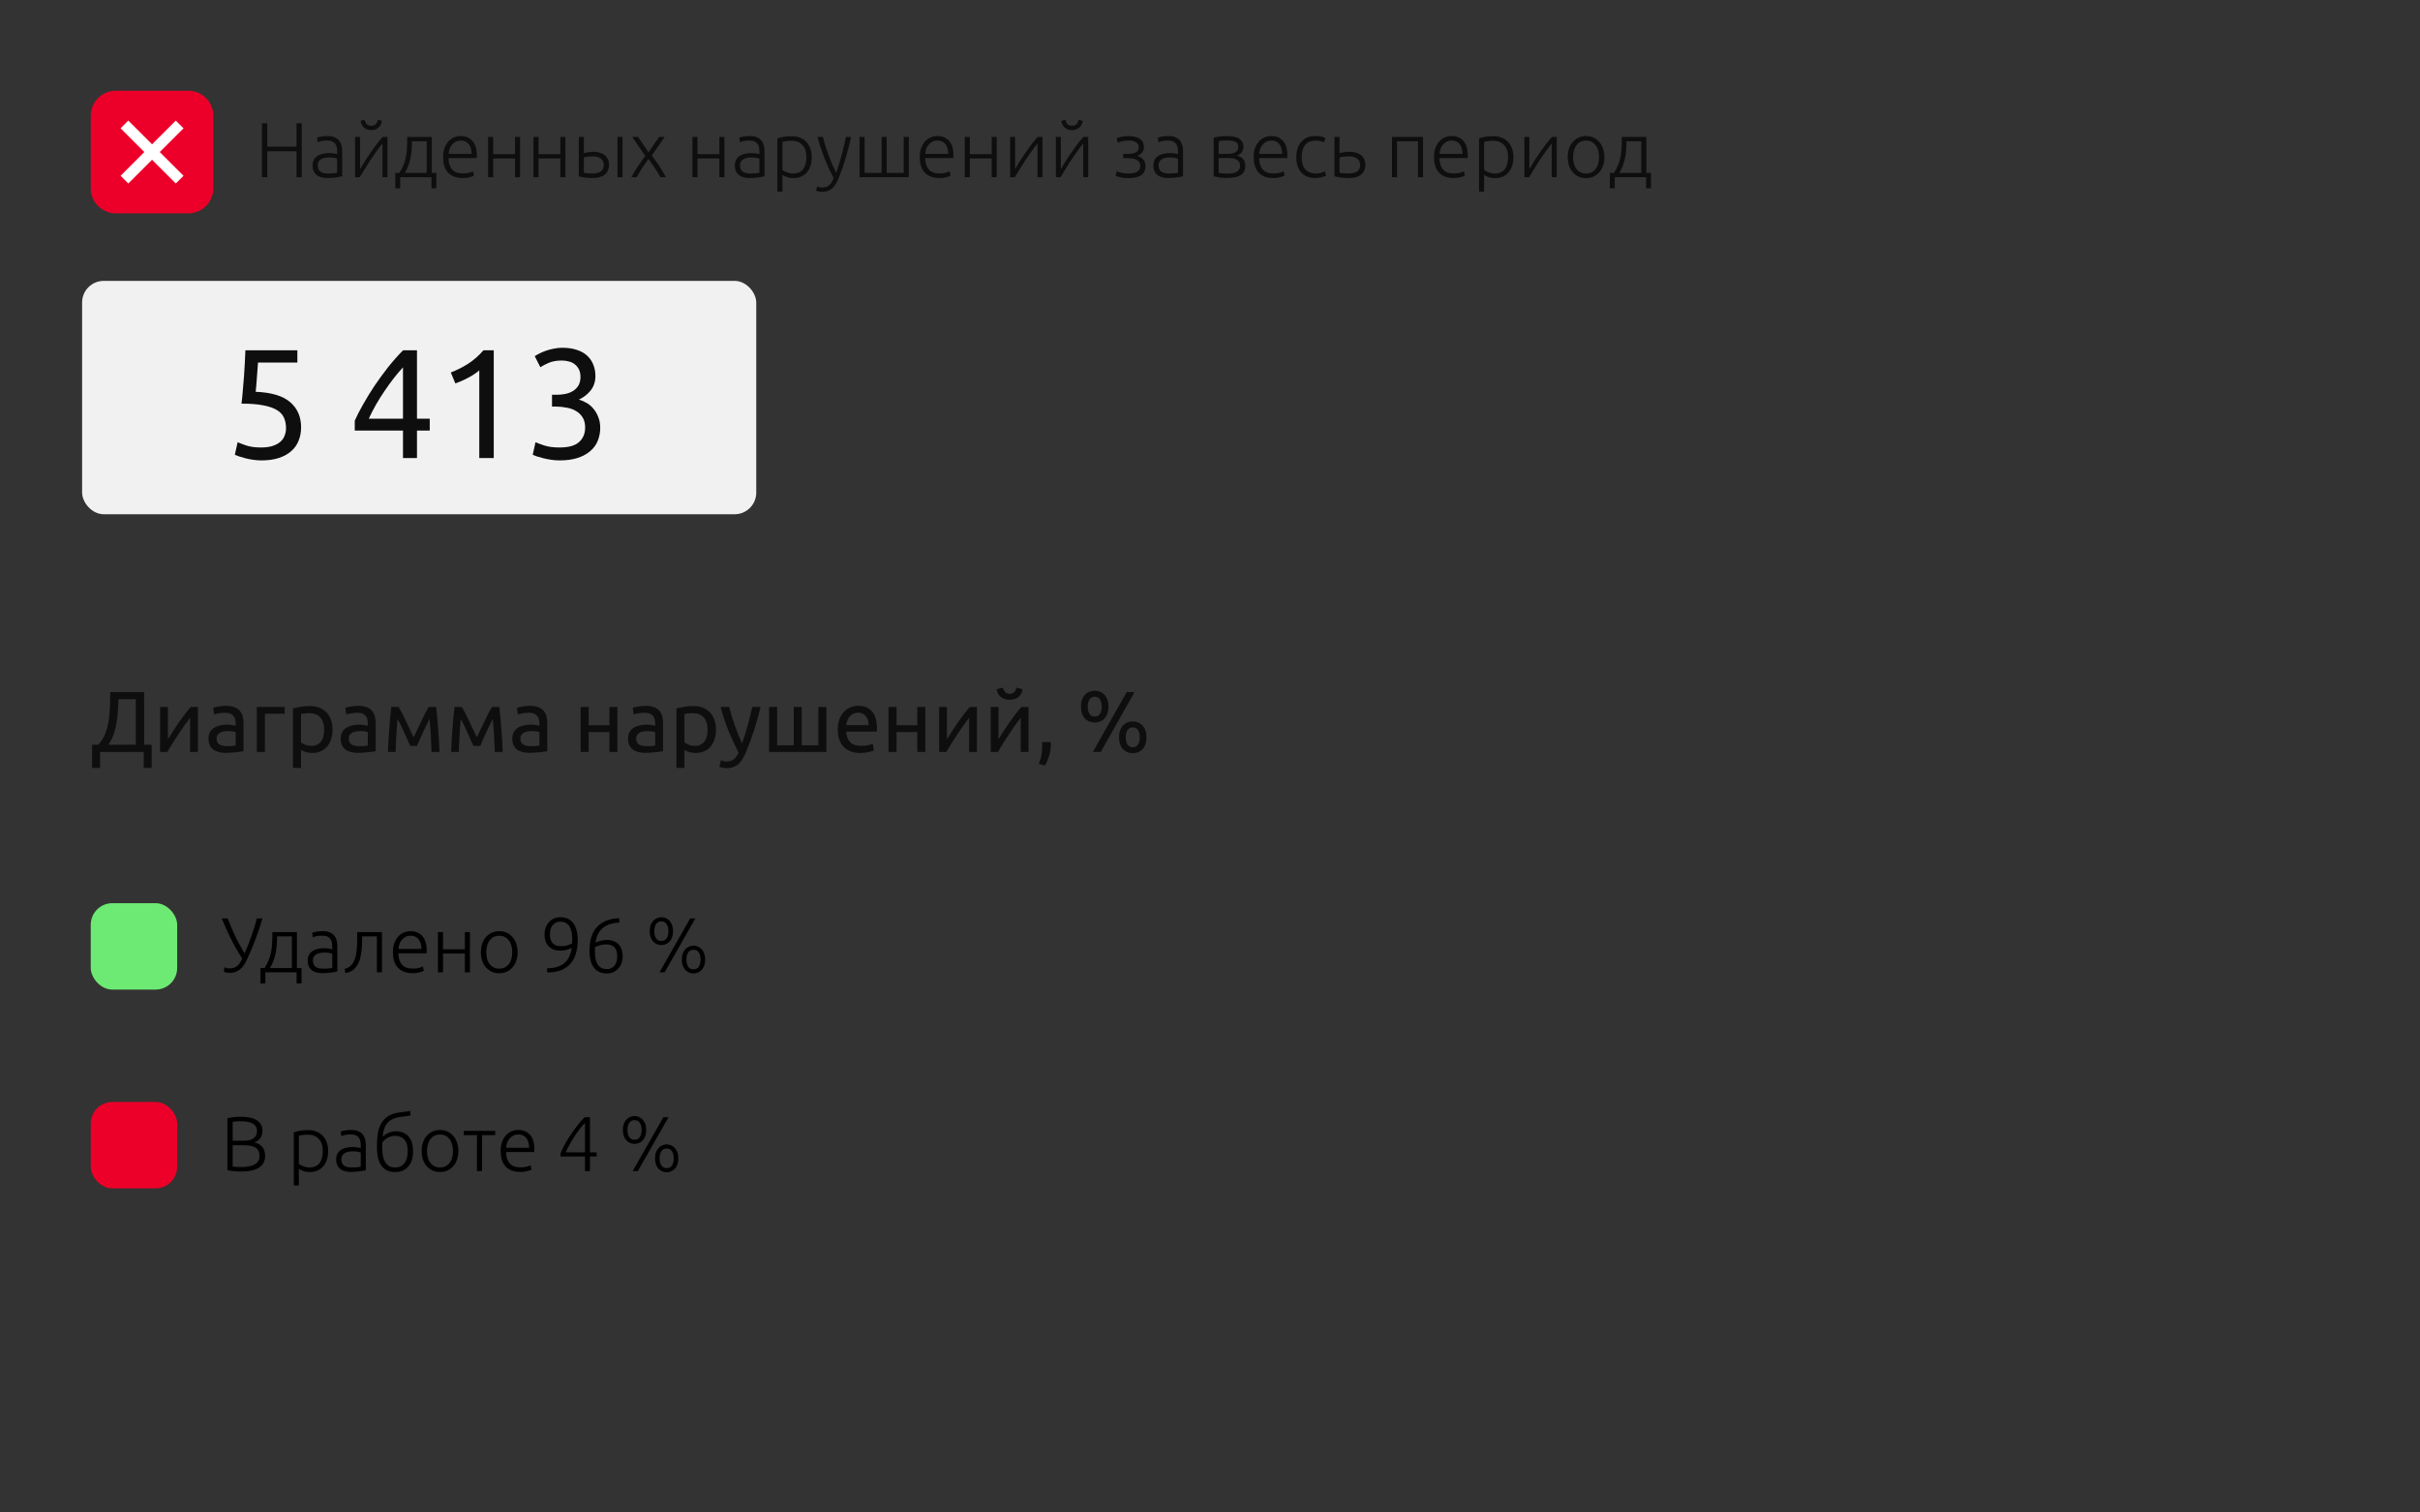 <?xml version="1.0" encoding="UTF-8"?> <svg xmlns="http://www.w3.org/2000/svg" width="560" height="350" viewBox="0 0 560 350" fill="none"><rect x="0" y="0" width="560" height="350" fill="#333333" stroke="none"/> <rect x="19" y="65" width="156" height="54" rx="5" fill="#F1F1F1"></rect> <path d="M59.164 90.664C62.788 90.808 65.44 91.6 67.12 93.04C68.824 94.48 69.676 96.436 69.676 98.908C69.676 100.012 69.484 101.032 69.1 101.968C68.74 102.904 68.176 103.708 67.408 104.38C66.664 105.052 65.716 105.58 64.564 105.964C63.412 106.348 62.044 106.54 60.46 106.54C59.836 106.54 59.2 106.492 58.552 106.396C57.904 106.3 57.304 106.18 56.752 106.036C56.2 105.892 55.708 105.748 55.276 105.604C54.844 105.46 54.532 105.34 54.34 105.244L54.988 102.328C55.396 102.52 56.056 102.772 56.968 103.084C57.904 103.396 59.044 103.552 60.388 103.552C61.468 103.552 62.368 103.432 63.088 103.192C63.832 102.952 64.432 102.628 64.888 102.22C65.344 101.812 65.668 101.344 65.86 100.816C66.076 100.264 66.184 99.688 66.184 99.088C66.184 98.176 66.028 97.372 65.716 96.676C65.404 95.956 64.852 95.356 64.06 94.876C63.268 94.396 62.212 94.036 60.892 93.796C59.572 93.532 57.904 93.4 55.888 93.4C56.032 92.224 56.14 91.12 56.212 90.088C56.308 89.056 56.392 88.048 56.464 87.064C56.536 86.08 56.596 85.108 56.644 84.148C56.692 83.164 56.74 82.132 56.788 81.052H68.812V83.896H59.704C59.68 84.256 59.644 84.748 59.596 85.372C59.548 85.972 59.5 86.608 59.452 87.28C59.404 87.928 59.356 88.564 59.308 89.188C59.26 89.812 59.212 90.304 59.164 90.664ZM82.092 97.36C82.548 96.304 83.172 95.08 83.964 93.688C84.756 92.272 85.644 90.82 86.628 89.332C87.636 87.844 88.704 86.38 89.832 84.94C90.984 83.5 92.136 82.204 93.288 81.052H96.492V96.892H99.444V99.628H96.492V106H93.252V99.628H82.092V97.36ZM93.252 85.012C92.532 85.78 91.8 86.644 91.056 87.604C90.336 88.54 89.628 89.524 88.932 90.556C88.236 91.588 87.576 92.644 86.952 93.724C86.352 94.804 85.812 95.86 85.332 96.892H93.252V85.012ZM104.321 86.2C105.689 85.672 107.021 85 108.317 84.184C109.613 83.344 110.801 82.3 111.881 81.052H114.257V106H110.909V85.696C110.621 85.96 110.261 86.236 109.829 86.524C109.421 86.812 108.965 87.088 108.461 87.352C107.981 87.616 107.465 87.868 106.913 88.108C106.385 88.348 105.869 88.552 105.365 88.72L104.321 86.2ZM129.429 103.552C131.565 103.552 133.089 103.132 134.001 102.292C134.937 101.452 135.405 100.324 135.405 98.908C135.405 97.996 135.213 97.228 134.829 96.604C134.445 95.98 133.941 95.488 133.317 95.128C132.693 94.744 131.961 94.48 131.121 94.336C130.305 94.168 129.465 94.084 128.601 94.084H127.737V91.348H128.925C129.525 91.348 130.137 91.288 130.761 91.168C131.409 91.048 131.997 90.832 132.525 90.52C133.053 90.208 133.485 89.788 133.821 89.26C134.157 88.708 134.325 88.024 134.325 87.208C134.325 86.536 134.205 85.96 133.965 85.48C133.725 85 133.401 84.604 132.993 84.292C132.609 83.98 132.153 83.764 131.625 83.644C131.121 83.5 130.581 83.428 130.005 83.428C128.853 83.428 127.869 83.596 127.053 83.932C126.261 84.268 125.589 84.616 125.037 84.976L123.741 82.42C124.029 82.228 124.389 82.024 124.821 81.808C125.277 81.568 125.781 81.352 126.333 81.16C126.885 80.968 127.473 80.812 128.097 80.692C128.745 80.548 129.417 80.476 130.113 80.476C131.433 80.476 132.573 80.644 133.533 80.98C134.493 81.292 135.285 81.748 135.909 82.348C136.533 82.924 137.001 83.62 137.313 84.436C137.625 85.228 137.781 86.092 137.781 87.028C137.781 88.324 137.409 89.44 136.665 90.376C135.921 91.288 135.021 91.984 133.965 92.464C134.613 92.656 135.237 92.932 135.837 93.292C136.437 93.652 136.953 94.108 137.385 94.66C137.841 95.212 138.201 95.848 138.465 96.568C138.753 97.288 138.897 98.092 138.897 98.98C138.897 100.06 138.705 101.068 138.321 102.004C137.961 102.916 137.385 103.708 136.593 104.38C135.825 105.052 134.853 105.58 133.677 105.964C132.501 106.348 131.109 106.54 129.501 106.54C128.877 106.54 128.229 106.492 127.557 106.396C126.909 106.3 126.297 106.18 125.721 106.036C125.145 105.892 124.641 105.748 124.209 105.604C123.777 105.46 123.465 105.34 123.273 105.244L123.921 102.328C124.329 102.52 125.001 102.772 125.937 103.084C126.897 103.396 128.061 103.552 129.429 103.552Z" fill="#0E0E0E"></path> <path d="M23.16 174V177.7H21.32V172.34H22.78C23.46 171.567 23.98 170.713 24.34 169.78C24.713 168.833 24.98 167.84 25.14 166.8C25.313 165.747 25.413 164.66 25.44 163.54C25.48 162.42 25.507 161.287 25.52 160.14H33.36V172.34H35.1V177.7H33.26V174H23.16ZM27.42 161.8C27.38 162.68 27.333 163.58 27.28 164.5C27.24 165.407 27.14 166.313 26.98 167.22C26.833 168.113 26.613 168.993 26.32 169.86C26.027 170.727 25.613 171.553 25.08 172.34H31.42V161.8H27.42ZM45.793 163.6V174H43.993V166.08C43.593 166.587 43.153 167.18 42.673 167.86C42.193 168.54 41.713 169.247 41.233 169.98C40.753 170.7 40.293 171.413 39.853 172.12C39.413 172.827 39.033 173.453 38.713 174H37.053V163.6H38.853V171.08C39.2 170.507 39.593 169.88 40.033 169.2C40.473 168.507 40.926 167.827 41.393 167.16C41.873 166.48 42.346 165.833 42.813 165.22C43.293 164.593 43.74 164.053 44.153 163.6H45.793ZM52.507 172.66C52.947 172.66 53.333 172.653 53.667 172.64C54.013 172.613 54.3 172.573 54.527 172.52V169.42C54.393 169.353 54.173 169.3 53.867 169.26C53.573 169.207 53.213 169.18 52.787 169.18C52.507 169.18 52.207 169.2 51.887 169.24C51.58 169.28 51.293 169.367 51.027 169.5C50.773 169.62 50.56 169.793 50.387 170.02C50.213 170.233 50.127 170.52 50.127 170.88C50.127 171.547 50.34 172.013 50.767 172.28C51.193 172.533 51.773 172.66 52.507 172.66ZM52.347 163.34C53.093 163.34 53.72 163.44 54.227 163.64C54.747 163.827 55.16 164.1 55.467 164.46C55.787 164.807 56.013 165.227 56.147 165.72C56.28 166.2 56.347 166.733 56.347 167.32V173.82C56.187 173.847 55.96 173.887 55.667 173.94C55.387 173.98 55.067 174.02 54.707 174.06C54.347 174.1 53.953 174.133 53.527 174.16C53.113 174.2 52.7 174.22 52.287 174.22C51.7 174.22 51.16 174.16 50.667 174.04C50.173 173.92 49.747 173.733 49.387 173.48C49.027 173.213 48.747 172.867 48.547 172.44C48.347 172.013 48.247 171.5 48.247 170.9C48.247 170.327 48.36 169.833 48.587 169.42C48.827 169.007 49.147 168.673 49.547 168.42C49.947 168.167 50.413 167.98 50.947 167.86C51.48 167.74 52.04 167.68 52.627 167.68C52.813 167.68 53.007 167.693 53.207 167.72C53.407 167.733 53.593 167.76 53.767 167.8C53.953 167.827 54.113 167.853 54.247 167.88C54.38 167.907 54.473 167.927 54.527 167.94V167.42C54.527 167.113 54.493 166.813 54.427 166.52C54.36 166.213 54.24 165.947 54.067 165.72C53.893 165.48 53.653 165.293 53.347 165.16C53.053 165.013 52.667 164.94 52.187 164.94C51.573 164.94 51.033 164.987 50.567 165.08C50.113 165.16 49.773 165.247 49.547 165.34L49.327 163.8C49.567 163.693 49.967 163.593 50.527 163.5C51.087 163.393 51.693 163.34 52.347 163.34ZM65.876 165.16H61.296V174H59.436V163.6H65.876V165.16ZM75.015 168.82C75.015 167.607 74.715 166.673 74.115 166.02C73.515 165.367 72.715 165.04 71.715 165.04C71.155 165.04 70.715 165.06 70.395 165.1C70.089 165.14 69.842 165.187 69.655 165.24V171.8C69.882 171.987 70.209 172.167 70.635 172.34C71.062 172.513 71.529 172.6 72.035 172.6C72.569 172.6 73.022 172.507 73.395 172.32C73.782 172.12 74.095 171.853 74.335 171.52C74.575 171.173 74.749 170.773 74.855 170.32C74.962 169.853 75.015 169.353 75.015 168.82ZM76.955 168.82C76.955 169.607 76.849 170.333 76.635 171C76.435 171.667 76.135 172.24 75.735 172.72C75.335 173.2 74.842 173.573 74.255 173.84C73.682 174.107 73.022 174.24 72.275 174.24C71.675 174.24 71.142 174.16 70.675 174C70.222 173.84 69.882 173.687 69.655 173.54V177.7H67.795V163.92C68.235 163.813 68.782 163.7 69.435 163.58C70.102 163.447 70.869 163.38 71.735 163.38C72.535 163.38 73.255 163.507 73.895 163.76C74.535 164.013 75.082 164.373 75.535 164.84C75.989 165.307 76.335 165.88 76.575 166.56C76.829 167.227 76.955 167.98 76.955 168.82ZM83.093 172.66C83.533 172.66 83.919 172.653 84.253 172.64C84.599 172.613 84.886 172.573 85.113 172.52V169.42C84.979 169.353 84.759 169.3 84.453 169.26C84.159 169.207 83.799 169.18 83.373 169.18C83.093 169.18 82.793 169.2 82.473 169.24C82.166 169.28 81.879 169.367 81.613 169.5C81.359 169.62 81.146 169.793 80.973 170.02C80.799 170.233 80.713 170.52 80.713 170.88C80.713 171.547 80.926 172.013 81.353 172.28C81.779 172.533 82.359 172.66 83.093 172.66ZM82.933 163.34C83.679 163.34 84.306 163.44 84.813 163.64C85.333 163.827 85.746 164.1 86.053 164.46C86.373 164.807 86.599 165.227 86.733 165.72C86.866 166.2 86.933 166.733 86.933 167.32V173.82C86.773 173.847 86.546 173.887 86.253 173.94C85.973 173.98 85.653 174.02 85.293 174.06C84.933 174.1 84.539 174.133 84.113 174.16C83.699 174.2 83.286 174.22 82.873 174.22C82.286 174.22 81.746 174.16 81.253 174.04C80.759 173.92 80.333 173.733 79.973 173.48C79.613 173.213 79.333 172.867 79.133 172.44C78.933 172.013 78.833 171.5 78.833 170.9C78.833 170.327 78.946 169.833 79.173 169.42C79.413 169.007 79.733 168.673 80.133 168.42C80.533 168.167 80.999 167.98 81.533 167.86C82.066 167.74 82.626 167.68 83.213 167.68C83.399 167.68 83.593 167.693 83.793 167.72C83.993 167.733 84.179 167.76 84.353 167.8C84.539 167.827 84.699 167.853 84.833 167.88C84.966 167.907 85.059 167.927 85.113 167.94V167.42C85.113 167.113 85.079 166.813 85.013 166.52C84.946 166.213 84.826 165.947 84.653 165.72C84.479 165.48 84.239 165.293 83.933 165.16C83.639 165.013 83.253 164.94 82.773 164.94C82.159 164.94 81.619 164.987 81.153 165.08C80.699 165.16 80.359 165.247 80.133 165.34L79.913 163.8C80.153 163.693 80.553 163.593 81.113 163.5C81.673 163.393 82.279 163.34 82.933 163.34ZM92.002 166.34C91.868 167.66 91.769 168.98 91.702 170.3C91.635 171.607 91.582 172.84 91.542 174H89.762C89.788 173.187 89.829 172.34 89.882 171.46C89.935 170.567 89.995 169.673 90.062 168.78C90.129 167.873 90.202 166.987 90.282 166.12C90.362 165.24 90.448 164.4 90.542 163.6H92.242C92.668 164.293 93.168 165.247 93.742 166.46C94.315 167.66 94.975 169.047 95.722 170.62C96.469 169.047 97.129 167.66 97.702 166.46C98.275 165.247 98.775 164.293 99.202 163.6H100.922C101.015 164.4 101.102 165.24 101.182 166.12C101.262 166.987 101.335 167.873 101.402 168.78C101.469 169.673 101.529 170.567 101.582 171.46C101.635 172.34 101.675 173.187 101.702 174H99.862C99.822 172.84 99.769 171.607 99.702 170.3C99.635 168.98 99.535 167.66 99.402 166.34C99.189 166.753 98.942 167.253 98.662 167.84C98.382 168.413 98.102 169 97.822 169.6C97.555 170.2 97.302 170.773 97.062 171.32C96.822 171.867 96.635 172.3 96.502 172.62H94.942C94.795 172.287 94.595 171.847 94.342 171.3C94.102 170.753 93.842 170.18 93.562 169.58C93.295 168.967 93.022 168.373 92.742 167.8C92.462 167.213 92.215 166.727 92.002 166.34ZM106.631 166.34C106.497 167.66 106.397 168.98 106.331 170.3C106.264 171.607 106.211 172.84 106.171 174H104.391C104.417 173.187 104.457 172.34 104.511 171.46C104.564 170.567 104.624 169.673 104.691 168.78C104.757 167.873 104.831 166.987 104.911 166.12C104.991 165.24 105.077 164.4 105.171 163.6H106.871C107.297 164.293 107.797 165.247 108.371 166.46C108.944 167.66 109.604 169.047 110.351 170.62C111.097 169.047 111.757 167.66 112.331 166.46C112.904 165.247 113.404 164.293 113.831 163.6H115.551C115.644 164.4 115.731 165.24 115.811 166.12C115.891 166.987 115.964 167.873 116.031 168.78C116.097 169.673 116.157 170.567 116.211 171.46C116.264 172.34 116.304 173.187 116.331 174H114.491C114.451 172.84 114.397 171.607 114.331 170.3C114.264 168.98 114.164 167.66 114.031 166.34C113.817 166.753 113.571 167.253 113.291 167.84C113.011 168.413 112.731 169 112.451 169.6C112.184 170.2 111.931 170.773 111.691 171.32C111.451 171.867 111.264 172.3 111.131 172.62H109.571C109.424 172.287 109.224 171.847 108.971 171.3C108.731 170.753 108.471 170.18 108.191 169.58C107.924 168.967 107.651 168.373 107.371 167.8C107.091 167.213 106.844 166.727 106.631 166.34ZM122.8 172.66C123.24 172.66 123.626 172.653 123.96 172.64C124.306 172.613 124.593 172.573 124.82 172.52V169.42C124.686 169.353 124.466 169.3 124.16 169.26C123.866 169.207 123.506 169.18 123.08 169.18C122.8 169.18 122.5 169.2 122.18 169.24C121.873 169.28 121.586 169.367 121.32 169.5C121.066 169.62 120.853 169.793 120.68 170.02C120.506 170.233 120.42 170.52 120.42 170.88C120.42 171.547 120.633 172.013 121.06 172.28C121.486 172.533 122.066 172.66 122.8 172.66ZM122.64 163.34C123.386 163.34 124.013 163.44 124.52 163.64C125.04 163.827 125.453 164.1 125.76 164.46C126.08 164.807 126.306 165.227 126.44 165.72C126.573 166.2 126.64 166.733 126.64 167.32V173.82C126.48 173.847 126.253 173.887 125.96 173.94C125.68 173.98 125.36 174.02 125 174.06C124.64 174.1 124.246 174.133 123.82 174.16C123.406 174.2 122.993 174.22 122.58 174.22C121.993 174.22 121.453 174.16 120.96 174.04C120.466 173.92 120.04 173.733 119.68 173.48C119.32 173.213 119.04 172.867 118.84 172.44C118.64 172.013 118.54 171.5 118.54 170.9C118.54 170.327 118.653 169.833 118.88 169.42C119.12 169.007 119.44 168.673 119.84 168.42C120.24 168.167 120.706 167.98 121.24 167.86C121.773 167.74 122.333 167.68 122.92 167.68C123.106 167.68 123.3 167.693 123.5 167.72C123.7 167.733 123.886 167.76 124.06 167.8C124.246 167.827 124.406 167.853 124.54 167.88C124.673 167.907 124.766 167.927 124.82 167.94V167.42C124.82 167.113 124.786 166.813 124.72 166.52C124.653 166.213 124.533 165.947 124.36 165.72C124.186 165.48 123.946 165.293 123.64 165.16C123.346 165.013 122.96 164.94 122.48 164.94C121.866 164.94 121.326 164.987 120.86 165.08C120.406 165.16 120.066 165.247 119.84 165.34L119.62 163.8C119.86 163.693 120.26 163.593 120.82 163.5C121.38 163.393 121.986 163.34 122.64 163.34ZM142.878 174H141.018V169.4H136.218V174H134.358V163.6H136.218V167.84H141.018V163.6H142.878V174ZM149.597 172.66C150.037 172.66 150.423 172.653 150.757 172.64C151.103 172.613 151.39 172.573 151.617 172.52V169.42C151.483 169.353 151.263 169.3 150.957 169.26C150.663 169.207 150.303 169.18 149.877 169.18C149.597 169.18 149.297 169.2 148.977 169.24C148.67 169.28 148.383 169.367 148.117 169.5C147.863 169.62 147.65 169.793 147.477 170.02C147.303 170.233 147.217 170.52 147.217 170.88C147.217 171.547 147.43 172.013 147.857 172.28C148.283 172.533 148.863 172.66 149.597 172.66ZM149.437 163.34C150.183 163.34 150.81 163.44 151.317 163.64C151.837 163.827 152.25 164.1 152.557 164.46C152.877 164.807 153.103 165.227 153.237 165.72C153.37 166.2 153.437 166.733 153.437 167.32V173.82C153.277 173.847 153.05 173.887 152.757 173.94C152.477 173.98 152.157 174.02 151.797 174.06C151.437 174.1 151.043 174.133 150.617 174.16C150.203 174.2 149.79 174.22 149.377 174.22C148.79 174.22 148.25 174.16 147.757 174.04C147.263 173.92 146.837 173.733 146.477 173.48C146.117 173.213 145.837 172.867 145.637 172.44C145.437 172.013 145.337 171.5 145.337 170.9C145.337 170.327 145.45 169.833 145.677 169.42C145.917 169.007 146.237 168.673 146.637 168.42C147.037 168.167 147.503 167.98 148.037 167.86C148.57 167.74 149.13 167.68 149.717 167.68C149.903 167.68 150.097 167.693 150.297 167.72C150.497 167.733 150.683 167.76 150.857 167.8C151.043 167.827 151.203 167.853 151.337 167.88C151.47 167.907 151.563 167.927 151.617 167.94V167.42C151.617 167.113 151.583 166.813 151.517 166.52C151.45 166.213 151.33 165.947 151.157 165.72C150.983 165.48 150.743 165.293 150.437 165.16C150.143 165.013 149.757 164.94 149.277 164.94C148.663 164.94 148.123 164.987 147.657 165.08C147.203 165.16 146.863 165.247 146.637 165.34L146.417 163.8C146.657 163.693 147.057 163.593 147.617 163.5C148.177 163.393 148.783 163.34 149.437 163.34ZM163.746 168.82C163.746 167.607 163.446 166.673 162.846 166.02C162.246 165.367 161.446 165.04 160.446 165.04C159.886 165.04 159.446 165.06 159.126 165.1C158.819 165.14 158.572 165.187 158.386 165.24V171.8C158.612 171.987 158.939 172.167 159.366 172.34C159.792 172.513 160.259 172.6 160.766 172.6C161.299 172.6 161.752 172.507 162.126 172.32C162.512 172.12 162.826 171.853 163.066 171.52C163.306 171.173 163.479 170.773 163.586 170.32C163.692 169.853 163.746 169.353 163.746 168.82ZM165.686 168.82C165.686 169.607 165.579 170.333 165.366 171C165.166 171.667 164.866 172.24 164.466 172.72C164.066 173.2 163.572 173.573 162.986 173.84C162.412 174.107 161.752 174.24 161.006 174.24C160.406 174.24 159.872 174.16 159.406 174C158.952 173.84 158.612 173.687 158.386 173.54V177.7H156.526V163.92C156.966 163.813 157.512 163.7 158.166 163.58C158.832 163.447 159.599 163.38 160.466 163.38C161.266 163.38 161.986 163.507 162.626 163.76C163.266 164.013 163.812 164.373 164.266 164.84C164.719 165.307 165.066 165.88 165.306 166.56C165.559 167.227 165.686 167.98 165.686 168.82ZM166.81 175.94C166.956 176.007 167.143 176.067 167.37 176.12C167.61 176.187 167.843 176.22 168.07 176.22C168.803 176.22 169.376 176.053 169.79 175.72C170.203 175.4 170.576 174.873 170.91 174.14C170.07 172.54 169.283 170.847 168.55 169.06C167.83 167.26 167.23 165.44 166.75 163.6H168.75C168.896 164.2 169.07 164.847 169.27 165.54C169.483 166.233 169.716 166.947 169.97 167.68C170.223 168.413 170.496 169.147 170.79 169.88C171.083 170.613 171.39 171.32 171.71 172C172.216 170.6 172.656 169.213 173.03 167.84C173.403 166.467 173.756 165.053 174.09 163.6H176.01C175.53 165.56 174.996 167.447 174.41 169.26C173.823 171.06 173.19 172.747 172.51 174.32C172.243 174.92 171.963 175.433 171.67 175.86C171.39 176.3 171.076 176.66 170.73 176.94C170.383 177.22 169.99 177.427 169.55 177.56C169.123 177.693 168.636 177.76 168.09 177.76C167.943 177.76 167.79 177.747 167.63 177.72C167.47 177.707 167.31 177.68 167.15 177.64C167.003 177.613 166.863 177.58 166.73 177.54C166.61 177.5 166.523 177.467 166.47 177.44L166.81 175.94ZM177.971 174V163.6H179.831V172.46H183.671V163.6H185.531V172.46H189.371V163.6H191.231V174H177.971ZM193.856 168.82C193.856 167.9 193.989 167.1 194.256 166.42C194.523 165.727 194.876 165.153 195.316 164.7C195.756 164.247 196.263 163.907 196.836 163.68C197.409 163.453 197.996 163.34 198.596 163.34C199.996 163.34 201.069 163.78 201.816 164.66C202.563 165.527 202.936 166.853 202.936 168.64C202.936 168.72 202.936 168.827 202.936 168.96C202.936 169.08 202.929 169.193 202.916 169.3H195.796C195.876 170.38 196.189 171.2 196.736 171.76C197.283 172.32 198.136 172.6 199.296 172.6C199.949 172.6 200.496 172.547 200.936 172.44C201.389 172.32 201.729 172.207 201.956 172.1L202.216 173.66C201.989 173.78 201.589 173.907 201.016 174.04C200.456 174.173 199.816 174.24 199.096 174.24C198.189 174.24 197.403 174.107 196.736 173.84C196.083 173.56 195.543 173.18 195.116 172.7C194.689 172.22 194.369 171.653 194.156 171C193.956 170.333 193.856 169.607 193.856 168.82ZM200.996 167.8C201.009 166.96 200.796 166.273 200.356 165.74C199.929 165.193 199.336 164.92 198.576 164.92C198.149 164.92 197.769 165.007 197.436 165.18C197.116 165.34 196.843 165.553 196.616 165.82C196.389 166.087 196.209 166.393 196.076 166.74C195.956 167.087 195.876 167.44 195.836 167.8H200.996ZM214.128 174H212.268V169.4H207.468V174H205.608V163.6H207.468V167.84H212.268V163.6H214.128V174ZM226.067 163.6V174H224.267V166.08C223.867 166.587 223.427 167.18 222.947 167.86C222.467 168.54 221.987 169.247 221.507 169.98C221.027 170.7 220.567 171.413 220.127 172.12C219.687 172.827 219.307 173.453 218.987 174H217.327V163.6H219.127V171.08C219.473 170.507 219.867 169.88 220.307 169.2C220.747 168.507 221.2 167.827 221.667 167.16C222.147 166.48 222.62 165.833 223.087 165.22C223.567 164.593 224.013 164.053 224.427 163.6H226.067ZM238 163.6V174H236.2V166.08C235.8 166.587 235.36 167.18 234.88 167.86C234.4 168.54 233.92 169.247 233.44 169.98C232.96 170.7 232.5 171.413 232.06 172.12C231.62 172.827 231.24 173.453 230.92 174H229.26V163.6H231.06V171.08C231.407 170.507 231.8 169.88 232.24 169.2C232.68 168.507 233.133 167.827 233.6 167.16C234.08 166.48 234.553 165.833 235.02 165.22C235.5 164.593 235.947 164.053 236.36 163.6H238ZM233.64 161.92C232.8 161.92 232.113 161.707 231.58 161.28C231.06 160.853 230.747 160.26 230.64 159.5L232.06 159.12C232.167 159.547 232.347 159.893 232.6 160.16C232.853 160.427 233.2 160.56 233.64 160.56C234.08 160.56 234.427 160.427 234.68 160.16C234.933 159.893 235.113 159.547 235.22 159.12L236.62 159.5C236.513 160.26 236.2 160.853 235.68 161.28C235.16 161.707 234.48 161.92 233.64 161.92ZM243.154 171.72C243.167 171.827 243.174 171.933 243.174 172.04C243.174 172.133 243.174 172.233 243.174 172.34C243.174 173.18 243.047 174.007 242.794 174.82C242.554 175.647 242.22 176.433 241.794 177.18L240.354 176.72C240.687 176.04 240.907 175.347 241.014 174.64C241.12 173.947 241.174 173.293 241.174 172.68C241.174 172.507 241.167 172.34 241.154 172.18C241.154 172.02 241.147 171.867 241.134 171.72H243.154ZM250.145 163.52C250.145 162.92 250.225 162.393 250.385 161.94C250.545 161.487 250.765 161.107 251.045 160.8C251.338 160.48 251.678 160.24 252.065 160.08C252.451 159.92 252.871 159.84 253.325 159.84C253.778 159.84 254.198 159.92 254.585 160.08C254.971 160.24 255.305 160.48 255.585 160.8C255.878 161.107 256.105 161.487 256.265 161.94C256.425 162.393 256.505 162.92 256.505 163.52C256.505 164.12 256.425 164.647 256.265 165.1C256.105 165.553 255.878 165.94 255.585 166.26C255.305 166.567 254.971 166.8 254.585 166.96C254.198 167.12 253.778 167.2 253.325 167.2C252.871 167.2 252.451 167.12 252.065 166.96C251.678 166.8 251.338 166.567 251.045 166.26C250.765 165.94 250.545 165.553 250.385 165.1C250.225 164.647 250.145 164.12 250.145 163.52ZM254.945 163.52C254.945 162.8 254.805 162.24 254.525 161.84C254.245 161.427 253.845 161.22 253.325 161.22C252.805 161.22 252.405 161.427 252.125 161.84C251.845 162.24 251.705 162.8 251.705 163.52C251.705 164.24 251.845 164.807 252.125 165.22C252.405 165.62 252.805 165.82 253.325 165.82C253.845 165.82 254.245 165.62 254.525 165.22C254.805 164.807 254.945 164.24 254.945 163.52ZM258.945 170.62C258.945 170.02 259.025 169.493 259.185 169.04C259.345 168.587 259.565 168.207 259.845 167.9C260.138 167.58 260.478 167.34 260.865 167.18C261.251 167.02 261.671 166.94 262.125 166.94C262.578 166.94 262.998 167.02 263.385 167.18C263.771 167.34 264.105 167.58 264.385 167.9C264.678 168.207 264.905 168.587 265.065 169.04C265.225 169.493 265.305 170.02 265.305 170.62C265.305 171.22 265.225 171.747 265.065 172.2C264.905 172.653 264.678 173.04 264.385 173.36C264.105 173.667 263.771 173.9 263.385 174.06C262.998 174.22 262.578 174.3 262.125 174.3C261.671 174.3 261.251 174.22 260.865 174.06C260.478 173.9 260.138 173.667 259.845 173.36C259.565 173.04 259.345 172.653 259.185 172.2C259.025 171.747 258.945 171.22 258.945 170.62ZM263.745 170.62C263.745 169.9 263.605 169.34 263.325 168.94C263.045 168.527 262.645 168.32 262.125 168.32C261.605 168.32 261.205 168.527 260.925 168.94C260.645 169.34 260.505 169.9 260.505 170.62C260.505 171.34 260.645 171.907 260.925 172.32C261.205 172.72 261.605 172.92 262.125 172.92C262.645 172.92 263.045 172.72 263.325 172.32C263.605 171.907 263.745 171.34 263.745 170.62ZM262.545 160.14L254.725 174H252.905L260.725 160.14H262.545Z" fill="#0E0E0E"></path> <path d="M56.598 220.626C56.85 220.062 57.108 219.45 57.372 218.79C57.636 218.118 57.894 217.428 58.146 216.72C58.398 216 58.632 215.286 58.848 214.578C59.076 213.858 59.274 213.174 59.442 212.526H60.738C60.498 213.354 60.252 214.14 60 214.884C59.76 215.616 59.508 216.33 59.244 217.026C58.992 217.71 58.728 218.388 58.452 219.06C58.176 219.72 57.888 220.386 57.588 221.058C57.396 221.49 57.186 221.946 56.958 222.426C56.73 222.906 56.448 223.35 56.112 223.758C55.776 224.154 55.362 224.484 54.87 224.748C54.39 225 53.796 225.126 53.088 225.126C52.776 225.126 52.5 225.09 52.26 225.018C52.032 224.958 51.864 224.898 51.756 224.838L51.99 223.83C52.074 223.878 52.212 223.938 52.404 224.01C52.596 224.07 52.848 224.1 53.16 224.1C53.568 224.1 53.922 224.04 54.222 223.92C54.534 223.788 54.798 223.62 55.014 223.416C55.242 223.212 55.44 222.972 55.608 222.696C55.776 222.42 55.926 222.132 56.058 221.832C55.506 220.992 54.99 220.146 54.51 219.294C54.042 218.442 53.61 217.614 53.214 216.81C52.83 216.006 52.476 215.244 52.152 214.524C51.84 213.792 51.564 213.126 51.324 212.526H52.692C53.1 213.63 53.628 214.89 54.276 216.306C54.936 217.722 55.71 219.162 56.598 220.626ZM68.712 224.01H69.774V227.574H68.64V225H61.404V227.574H60.27V224.01H61.224C61.62 223.386 61.932 222.786 62.16 222.21C62.4 221.634 62.58 221.046 62.7 220.446C62.832 219.846 62.916 219.216 62.952 218.556C63 217.884 63.024 217.152 63.024 216.36V215.694H68.712V224.01ZM64.122 216.684C64.122 217.332 64.098 217.968 64.05 218.592C64.014 219.216 63.936 219.834 63.816 220.446C63.696 221.058 63.528 221.664 63.312 222.264C63.096 222.852 62.814 223.434 62.466 224.01H67.542V216.684H64.122ZM74.818 224.154C75.274 224.154 75.67 224.142 76.006 224.118C76.354 224.082 76.648 224.04 76.888 223.992V220.716C76.756 220.656 76.546 220.596 76.258 220.536C75.97 220.464 75.574 220.428 75.07 220.428C74.782 220.428 74.482 220.452 74.17 220.5C73.858 220.536 73.57 220.626 73.306 220.77C73.042 220.902 72.826 221.088 72.658 221.328C72.49 221.568 72.406 221.886 72.406 222.282C72.406 222.63 72.46 222.924 72.568 223.164C72.688 223.404 72.85 223.596 73.054 223.74C73.27 223.884 73.522 223.992 73.81 224.064C74.11 224.124 74.446 224.154 74.818 224.154ZM74.71 215.478C75.322 215.478 75.838 215.568 76.258 215.748C76.69 215.916 77.038 216.156 77.302 216.468C77.566 216.768 77.758 217.128 77.878 217.548C77.998 217.968 78.058 218.424 78.058 218.916V224.784C77.938 224.82 77.764 224.862 77.536 224.91C77.308 224.946 77.044 224.988 76.744 225.036C76.444 225.084 76.108 225.12 75.736 225.144C75.376 225.18 75.004 225.198 74.62 225.198C74.128 225.198 73.672 225.144 73.252 225.036C72.844 224.928 72.484 224.76 72.172 224.532C71.872 224.292 71.632 223.992 71.452 223.632C71.284 223.26 71.2 222.81 71.2 222.282C71.2 221.778 71.296 221.346 71.488 220.986C71.68 220.626 71.95 220.332 72.298 220.104C72.646 219.864 73.06 219.69 73.54 219.582C74.02 219.474 74.542 219.42 75.106 219.42C75.274 219.42 75.448 219.432 75.628 219.456C75.82 219.468 76 219.492 76.168 219.528C76.348 219.552 76.498 219.582 76.618 219.618C76.75 219.642 76.84 219.666 76.888 219.69V219.114C76.888 218.79 76.864 218.478 76.816 218.178C76.768 217.866 76.66 217.59 76.492 217.35C76.336 217.098 76.108 216.9 75.808 216.756C75.52 216.6 75.136 216.522 74.656 216.522C73.972 216.522 73.462 216.57 73.126 216.666C72.79 216.762 72.544 216.84 72.388 216.9L72.226 215.874C72.43 215.778 72.742 215.688 73.162 215.604C73.594 215.52 74.11 215.478 74.71 215.478ZM83.796 216.684V217.062C83.796 217.422 83.79 217.818 83.778 218.25C83.766 218.67 83.742 219.102 83.706 219.546C83.67 219.99 83.61 220.434 83.526 220.878C83.454 221.31 83.358 221.718 83.238 222.102C83.106 222.498 82.938 222.876 82.734 223.236C82.542 223.584 82.308 223.896 82.032 224.172C81.768 224.436 81.456 224.658 81.096 224.838C80.748 225.006 80.352 225.114 79.908 225.162L79.746 224.19C80.346 224.058 80.826 223.812 81.186 223.452C81.558 223.092 81.864 222.582 82.104 221.922C82.344 221.262 82.494 220.506 82.554 219.654C82.626 218.79 82.662 217.848 82.662 216.828V215.694H88.386V225H87.216V216.684H83.796ZM90.925 220.338C90.925 219.522 91.04 218.814 91.267 218.214C91.507 217.602 91.814 217.092 92.186 216.684C92.57 216.276 93.001 215.976 93.481 215.784C93.974 215.58 94.478 215.478 94.993 215.478C96.133 215.478 97.04 215.85 97.712 216.594C98.395 217.338 98.737 218.484 98.737 220.032C98.737 220.128 98.731 220.224 98.719 220.32C98.719 220.416 98.713 220.506 98.701 220.59H92.168C92.204 221.73 92.486 222.606 93.013 223.218C93.541 223.83 94.382 224.136 95.534 224.136C96.169 224.136 96.674 224.076 97.046 223.956C97.418 223.836 97.688 223.734 97.856 223.65L98.072 224.658C97.903 224.754 97.585 224.868 97.118 225C96.662 225.132 96.121 225.198 95.498 225.198C94.681 225.198 93.986 225.078 93.409 224.838C92.834 224.598 92.359 224.262 91.987 223.83C91.615 223.398 91.346 222.888 91.177 222.3C91.01 221.7 90.925 221.046 90.925 220.338ZM97.531 219.6C97.507 218.628 97.279 217.872 96.847 217.332C96.415 216.792 95.803 216.522 95.011 216.522C94.591 216.522 94.213 216.606 93.877 216.774C93.553 216.942 93.266 217.17 93.013 217.458C92.773 217.734 92.582 218.058 92.438 218.43C92.305 218.802 92.228 219.192 92.204 219.6H97.531ZM108.743 225H107.573V220.662H102.515V225H101.345V215.694H102.515V219.672H107.573V215.694H108.743V225ZM119.777 220.356C119.777 221.088 119.669 221.754 119.453 222.354C119.249 222.954 118.955 223.464 118.571 223.884C118.199 224.304 117.755 224.634 117.239 224.874C116.723 225.102 116.153 225.216 115.529 225.216C114.905 225.216 114.335 225.102 113.819 224.874C113.303 224.634 112.853 224.304 112.469 223.884C112.097 223.464 111.803 222.954 111.587 222.354C111.383 221.754 111.281 221.088 111.281 220.356C111.281 219.624 111.383 218.958 111.587 218.358C111.803 217.758 112.097 217.248 112.469 216.828C112.853 216.396 113.303 216.066 113.819 215.838C114.335 215.598 114.905 215.478 115.529 215.478C116.153 215.478 116.723 215.598 117.239 215.838C117.755 216.066 118.199 216.396 118.571 216.828C118.955 217.248 119.249 217.758 119.453 218.358C119.669 218.958 119.777 219.624 119.777 220.356ZM118.535 220.356C118.535 219.192 118.265 218.268 117.725 217.584C117.185 216.888 116.453 216.54 115.529 216.54C114.605 216.54 113.873 216.888 113.333 217.584C112.793 218.268 112.523 219.192 112.523 220.356C112.523 221.52 112.793 222.444 113.333 223.128C113.873 223.812 114.605 224.154 115.529 224.154C116.453 224.154 117.185 223.812 117.725 223.128C118.265 222.444 118.535 221.52 118.535 220.356ZM133.683 217.476C133.683 219.984 133.083 221.874 131.883 223.146C130.683 224.406 128.931 225.036 126.627 225.036L126.591 224.064C127.383 224.064 128.109 223.974 128.769 223.794C129.429 223.614 129.999 223.338 130.479 222.966C130.971 222.582 131.367 222.096 131.667 221.508C131.979 220.908 132.189 220.188 132.297 219.348C131.973 219.516 131.583 219.666 131.127 219.798C130.671 219.918 130.185 219.978 129.669 219.978C128.997 219.978 128.427 219.876 127.959 219.672C127.491 219.456 127.113 219.174 126.825 218.826C126.537 218.478 126.327 218.076 126.195 217.62C126.063 217.164 125.997 216.69 125.997 216.198C125.997 215.742 126.069 215.28 126.213 214.812C126.357 214.344 126.579 213.924 126.879 213.552C127.191 213.168 127.575 212.856 128.031 212.616C128.499 212.376 129.051 212.256 129.687 212.256C130.995 212.256 131.985 212.718 132.657 213.642C133.341 214.554 133.683 215.832 133.683 217.476ZM129.777 218.952C130.329 218.952 130.809 218.892 131.217 218.772C131.637 218.64 132.027 218.49 132.387 218.322C132.399 218.178 132.405 218.04 132.405 217.908C132.417 217.776 132.423 217.626 132.423 217.458C132.423 216.894 132.381 216.36 132.297 215.856C132.225 215.352 132.081 214.908 131.865 214.524C131.661 214.14 131.385 213.84 131.037 213.624C130.689 213.396 130.245 213.282 129.705 213.282C129.261 213.282 128.883 213.366 128.571 213.534C128.259 213.69 128.007 213.9 127.815 214.164C127.623 214.428 127.479 214.734 127.383 215.082C127.299 215.43 127.257 215.79 127.257 216.162C127.257 217.11 127.467 217.812 127.887 218.268C128.319 218.724 128.949 218.952 129.777 218.952ZM136.409 220.05C136.409 217.614 136.991 215.766 138.155 214.506C139.331 213.246 141.035 212.568 143.267 212.472L143.339 213.462C142.607 213.51 141.929 213.624 141.305 213.804C140.693 213.972 140.147 214.242 139.667 214.614C139.187 214.974 138.785 215.442 138.461 216.018C138.137 216.594 137.915 217.302 137.795 218.142C138.119 217.974 138.509 217.83 138.965 217.71C139.421 217.578 139.907 217.512 140.423 217.512C141.095 217.512 141.665 217.62 142.133 217.836C142.601 218.04 142.979 218.316 143.267 218.664C143.555 219.012 143.765 219.414 143.897 219.87C144.029 220.326 144.095 220.806 144.095 221.31C144.095 221.778 144.023 222.246 143.879 222.714C143.735 223.182 143.507 223.608 143.195 223.992C142.895 224.364 142.511 224.67 142.043 224.91C141.587 225.15 141.041 225.27 140.405 225.27C139.097 225.27 138.101 224.814 137.417 223.902C136.745 222.978 136.409 221.694 136.409 220.05ZM140.315 218.538C139.763 218.538 139.277 218.604 138.857 218.736C138.449 218.856 138.065 219 137.705 219.168C137.681 219.372 137.669 219.534 137.669 219.654C137.669 219.762 137.669 219.9 137.669 220.068C137.669 220.632 137.705 221.166 137.777 221.67C137.861 222.174 138.005 222.618 138.209 223.002C138.425 223.386 138.707 223.692 139.055 223.92C139.403 224.136 139.847 224.244 140.387 224.244C140.831 224.244 141.209 224.166 141.521 224.01C141.833 223.842 142.085 223.626 142.277 223.362C142.469 223.098 142.607 222.792 142.691 222.444C142.787 222.096 142.835 221.73 142.835 221.346C142.835 220.386 142.619 219.678 142.187 219.222C141.767 218.766 141.143 218.538 140.315 218.538ZM155.741 215.478C155.741 216.006 155.669 216.474 155.525 216.882C155.381 217.278 155.183 217.614 154.931 217.89C154.679 218.154 154.391 218.358 154.067 218.502C153.743 218.634 153.401 218.7 153.041 218.7C152.681 218.7 152.339 218.634 152.015 218.502C151.691 218.358 151.403 218.154 151.151 217.89C150.899 217.614 150.701 217.278 150.557 216.882C150.413 216.474 150.341 216.006 150.341 215.478C150.341 214.95 150.413 214.488 150.557 214.092C150.701 213.684 150.899 213.348 151.151 213.084C151.403 212.808 151.691 212.604 152.015 212.472C152.339 212.328 152.681 212.256 153.041 212.256C153.401 212.256 153.743 212.328 154.067 212.472C154.391 212.604 154.679 212.808 154.931 213.084C155.183 213.348 155.381 213.684 155.525 214.092C155.669 214.488 155.741 214.95 155.741 215.478ZM154.679 215.478C154.679 214.794 154.541 214.248 154.265 213.84C153.989 213.42 153.581 213.21 153.041 213.21C152.501 213.21 152.093 213.42 151.817 213.84C151.541 214.248 151.403 214.794 151.403 215.478C151.403 216.162 151.541 216.714 151.817 217.134C152.093 217.542 152.501 217.746 153.041 217.746C153.581 217.746 153.989 217.542 154.265 217.134C154.541 216.714 154.679 216.162 154.679 215.478ZM157.775 222.048C157.775 221.52 157.847 221.058 157.991 220.662C158.135 220.254 158.333 219.918 158.585 219.654C158.837 219.378 159.125 219.174 159.449 219.042C159.773 218.898 160.115 218.826 160.475 218.826C160.835 218.826 161.177 218.898 161.501 219.042C161.825 219.174 162.113 219.378 162.365 219.654C162.617 219.918 162.815 220.254 162.959 220.662C163.103 221.058 163.175 221.52 163.175 222.048C163.175 222.576 163.103 223.044 162.959 223.452C162.815 223.848 162.617 224.184 162.365 224.46C162.113 224.724 161.825 224.922 161.501 225.054C161.177 225.198 160.835 225.27 160.475 225.27C160.115 225.27 159.773 225.198 159.449 225.054C159.125 224.922 158.837 224.724 158.585 224.46C158.333 224.184 158.135 223.848 157.991 223.452C157.847 223.044 157.775 222.576 157.775 222.048ZM158.837 222.048C158.837 222.732 158.975 223.284 159.251 223.704C159.527 224.112 159.935 224.316 160.475 224.316C161.015 224.316 161.423 224.112 161.699 223.704C161.975 223.284 162.113 222.732 162.113 222.048C162.113 221.364 161.975 220.818 161.699 220.41C161.423 219.99 161.015 219.78 160.475 219.78C159.935 219.78 159.527 219.99 159.251 220.41C158.975 220.818 158.837 221.364 158.837 222.048ZM159.719 212.526H160.907L153.797 225H152.609L159.719 212.526Z" fill="black"></path> <path d="M55.608 271.108C55.404 271.108 55.164 271.096 54.888 271.072C54.624 271.06 54.348 271.036 54.06 271C53.784 270.976 53.52 270.946 53.268 270.91C53.016 270.862 52.8 270.814 52.62 270.766V258.76C52.836 258.7 53.076 258.652 53.34 258.616C53.604 258.568 53.874 258.532 54.15 258.508C54.438 258.472 54.714 258.448 54.978 258.436C55.254 258.424 55.506 258.418 55.734 258.418C56.406 258.418 57.042 258.472 57.642 258.58C58.254 258.688 58.788 258.868 59.244 259.12C59.7 259.372 60.06 259.708 60.324 260.128C60.6 260.536 60.738 261.046 60.738 261.658C60.738 262.33 60.564 262.906 60.216 263.386C59.88 263.854 59.424 264.178 58.848 264.358C59.208 264.442 59.538 264.562 59.838 264.718C60.138 264.874 60.402 265.078 60.63 265.33C60.858 265.57 61.032 265.87 61.152 266.23C61.284 266.578 61.35 266.998 61.35 267.49C61.35 268.666 60.882 269.566 59.946 270.19C59.01 270.802 57.564 271.108 55.608 271.108ZM53.844 265.024V269.938C54.024 269.962 54.294 269.992 54.654 270.028C55.014 270.052 55.38 270.064 55.752 270.064C56.304 270.064 56.838 270.028 57.354 269.956C57.882 269.884 58.344 269.752 58.74 269.56C59.136 269.368 59.454 269.104 59.694 268.768C59.934 268.432 60.054 268 60.054 267.472C60.054 266.992 59.97 266.596 59.802 266.284C59.634 265.96 59.394 265.708 59.082 265.528C58.77 265.336 58.386 265.204 57.93 265.132C57.486 265.06 56.988 265.024 56.436 265.024H53.844ZM53.844 263.98H56.22C56.664 263.98 57.084 263.95 57.48 263.89C57.876 263.818 58.218 263.698 58.506 263.53C58.806 263.35 59.04 263.116 59.208 262.828C59.376 262.528 59.46 262.15 59.46 261.694C59.46 261.286 59.37 260.944 59.19 260.668C59.01 260.38 58.752 260.146 58.416 259.966C58.092 259.786 57.702 259.66 57.246 259.588C56.79 259.504 56.286 259.462 55.734 259.462C55.29 259.462 54.912 259.474 54.6 259.498C54.3 259.522 54.048 259.552 53.844 259.588V263.98ZM69.152 269.326C69.26 269.41 69.392 269.5 69.548 269.596C69.716 269.692 69.908 269.782 70.124 269.866C70.34 269.95 70.574 270.022 70.826 270.082C71.078 270.13 71.342 270.154 71.618 270.154C72.194 270.154 72.674 270.058 73.058 269.866C73.454 269.662 73.772 269.392 74.012 269.056C74.252 268.708 74.426 268.306 74.534 267.85C74.642 267.382 74.696 266.89 74.696 266.374C74.696 265.15 74.39 264.214 73.778 263.566C73.166 262.906 72.356 262.576 71.348 262.576C70.772 262.576 70.304 262.606 69.944 262.666C69.596 262.714 69.332 262.768 69.152 262.828V269.326ZM69.152 274.33H67.982V262.018C68.33 261.898 68.774 261.784 69.314 261.676C69.854 261.568 70.538 261.514 71.366 261.514C72.05 261.514 72.668 261.628 73.22 261.856C73.784 262.072 74.264 262.39 74.66 262.81C75.068 263.23 75.38 263.74 75.596 264.34C75.824 264.94 75.938 265.618 75.938 266.374C75.938 267.082 75.842 267.736 75.65 268.336C75.47 268.924 75.2 269.434 74.84 269.866C74.48 270.286 74.036 270.616 73.508 270.856C72.992 271.096 72.398 271.216 71.726 271.216C71.114 271.216 70.58 271.132 70.124 270.964C69.68 270.784 69.356 270.616 69.152 270.46V274.33ZM81.41 270.154C81.866 270.154 82.262 270.142 82.598 270.118C82.946 270.082 83.24 270.04 83.48 269.992V266.716C83.348 266.656 83.138 266.596 82.85 266.536C82.562 266.464 82.166 266.428 81.662 266.428C81.374 266.428 81.074 266.452 80.762 266.5C80.45 266.536 80.162 266.626 79.898 266.77C79.634 266.902 79.418 267.088 79.25 267.328C79.082 267.568 78.998 267.886 78.998 268.282C78.998 268.63 79.052 268.924 79.16 269.164C79.28 269.404 79.442 269.596 79.646 269.74C79.862 269.884 80.114 269.992 80.402 270.064C80.702 270.124 81.038 270.154 81.41 270.154ZM81.302 261.478C81.914 261.478 82.43 261.568 82.85 261.748C83.282 261.916 83.63 262.156 83.894 262.468C84.158 262.768 84.35 263.128 84.47 263.548C84.59 263.968 84.65 264.424 84.65 264.916V270.784C84.53 270.82 84.356 270.862 84.128 270.91C83.9 270.946 83.636 270.988 83.336 271.036C83.036 271.084 82.7 271.12 82.328 271.144C81.968 271.18 81.596 271.198 81.212 271.198C80.72 271.198 80.264 271.144 79.844 271.036C79.436 270.928 79.076 270.76 78.764 270.532C78.464 270.292 78.224 269.992 78.044 269.632C77.876 269.26 77.792 268.81 77.792 268.282C77.792 267.778 77.888 267.346 78.08 266.986C78.272 266.626 78.542 266.332 78.89 266.104C79.238 265.864 79.652 265.69 80.132 265.582C80.612 265.474 81.134 265.42 81.698 265.42C81.866 265.42 82.04 265.432 82.22 265.456C82.412 265.468 82.592 265.492 82.76 265.528C82.94 265.552 83.09 265.582 83.21 265.618C83.342 265.642 83.432 265.666 83.48 265.69V265.114C83.48 264.79 83.456 264.478 83.408 264.178C83.36 263.866 83.252 263.59 83.084 263.35C82.928 263.098 82.7 262.9 82.4 262.756C82.112 262.6 81.728 262.522 81.248 262.522C80.564 262.522 80.054 262.57 79.718 262.666C79.382 262.762 79.136 262.84 78.98 262.9L78.818 261.874C79.022 261.778 79.334 261.688 79.754 261.604C80.186 261.52 80.702 261.478 81.302 261.478ZM88.534 263.098C88.726 262.882 88.948 262.69 89.2 262.522C89.452 262.354 89.716 262.216 89.992 262.108C90.268 262 90.538 261.922 90.802 261.874C91.078 261.814 91.33 261.784 91.558 261.784C92.254 261.784 92.854 261.898 93.358 262.126C93.874 262.342 94.294 262.66 94.618 263.08C94.954 263.488 95.2 263.98 95.356 264.556C95.512 265.132 95.59 265.774 95.59 266.482C95.59 267.01 95.524 267.556 95.392 268.12C95.26 268.684 95.032 269.194 94.708 269.65C94.396 270.106 93.97 270.484 93.43 270.784C92.902 271.072 92.236 271.216 91.432 271.216C90.568 271.216 89.86 271.048 89.308 270.712C88.756 270.364 88.324 269.914 88.012 269.362C87.712 268.798 87.502 268.168 87.382 267.472C87.274 266.764 87.22 266.05 87.22 265.33C87.22 264.346 87.28 263.404 87.4 262.504C87.52 261.604 87.766 260.8 88.138 260.092C88.522 259.384 89.068 258.796 89.776 258.328C90.496 257.848 91.456 257.536 92.656 257.392C93.016 257.356 93.316 257.32 93.556 257.284C93.796 257.248 93.994 257.218 94.15 257.194C94.318 257.17 94.456 257.146 94.564 257.122C94.672 257.086 94.774 257.056 94.87 257.032L95.014 258.094C94.894 258.142 94.69 258.19 94.402 258.238C94.114 258.286 93.634 258.346 92.962 258.418C92.242 258.502 91.618 258.652 91.09 258.868C90.562 259.072 90.118 259.36 89.758 259.732C89.41 260.104 89.134 260.566 88.93 261.118C88.738 261.67 88.606 262.33 88.534 263.098ZM88.462 264.412C88.45 264.508 88.444 264.664 88.444 264.88C88.444 265.096 88.444 265.294 88.444 265.474C88.444 266.05 88.48 266.62 88.552 267.184C88.636 267.748 88.786 268.252 89.002 268.696C89.23 269.128 89.536 269.482 89.92 269.758C90.316 270.022 90.82 270.154 91.432 270.154C91.96 270.154 92.404 270.058 92.764 269.866C93.136 269.662 93.436 269.392 93.664 269.056C93.904 268.708 94.078 268.312 94.186 267.868C94.294 267.424 94.348 266.956 94.348 266.464C94.348 265.996 94.306 265.546 94.222 265.114C94.138 264.67 93.982 264.286 93.754 263.962C93.538 263.626 93.232 263.356 92.836 263.152C92.44 262.948 91.93 262.846 91.306 262.846C91.018 262.846 90.724 262.894 90.424 262.99C90.136 263.074 89.866 263.194 89.614 263.35C89.362 263.494 89.134 263.662 88.93 263.854C88.726 264.034 88.57 264.22 88.462 264.412ZM106.066 266.356C106.066 267.088 105.958 267.754 105.742 268.354C105.538 268.954 105.244 269.464 104.86 269.884C104.488 270.304 104.044 270.634 103.528 270.874C103.012 271.102 102.442 271.216 101.818 271.216C101.194 271.216 100.624 271.102 100.108 270.874C99.592 270.634 99.142 270.304 98.758 269.884C98.386 269.464 98.092 268.954 97.876 268.354C97.672 267.754 97.57 267.088 97.57 266.356C97.57 265.624 97.672 264.958 97.876 264.358C98.092 263.758 98.386 263.248 98.758 262.828C99.142 262.396 99.592 262.066 100.108 261.838C100.624 261.598 101.194 261.478 101.818 261.478C102.442 261.478 103.012 261.598 103.528 261.838C104.044 262.066 104.488 262.396 104.86 262.828C105.244 263.248 105.538 263.758 105.742 264.358C105.958 264.958 106.066 265.624 106.066 266.356ZM104.824 266.356C104.824 265.192 104.554 264.268 104.014 263.584C103.474 262.888 102.742 262.54 101.818 262.54C100.894 262.54 100.162 262.888 99.622 263.584C99.082 264.268 98.812 265.192 98.812 266.356C98.812 267.52 99.082 268.444 99.622 269.128C100.162 269.812 100.894 270.154 101.818 270.154C102.742 270.154 103.474 269.812 104.014 269.128C104.554 268.444 104.824 267.52 104.824 266.356ZM114.599 261.694V262.684H111.539V271H110.369V262.684H107.327V261.694H114.599ZM115.851 266.338C115.851 265.522 115.965 264.814 116.193 264.214C116.433 263.602 116.739 263.092 117.111 262.684C117.495 262.276 117.927 261.976 118.407 261.784C118.899 261.58 119.403 261.478 119.919 261.478C121.059 261.478 121.965 261.85 122.637 262.594C123.321 263.338 123.663 264.484 123.663 266.032C123.663 266.128 123.657 266.224 123.645 266.32C123.645 266.416 123.639 266.506 123.627 266.59H117.093C117.129 267.73 117.411 268.606 117.939 269.218C118.467 269.83 119.307 270.136 120.459 270.136C121.095 270.136 121.599 270.076 121.971 269.956C122.343 269.836 122.613 269.734 122.781 269.65L122.997 270.658C122.829 270.754 122.511 270.868 122.043 271C121.587 271.132 121.047 271.198 120.423 271.198C119.607 271.198 118.911 271.078 118.335 270.838C117.759 270.598 117.285 270.262 116.913 269.83C116.541 269.398 116.271 268.888 116.103 268.3C115.935 267.7 115.851 267.046 115.851 266.338ZM122.457 265.6C122.433 264.628 122.205 263.872 121.773 263.332C121.341 262.792 120.729 262.522 119.937 262.522C119.517 262.522 119.139 262.606 118.803 262.774C118.479 262.942 118.191 263.17 117.939 263.458C117.699 263.734 117.507 264.058 117.363 264.43C117.231 264.802 117.153 265.192 117.129 265.6H122.457ZM129.718 266.896C129.934 266.32 130.234 265.672 130.618 264.952C131.014 264.232 131.458 263.494 131.95 262.738C132.442 261.982 132.976 261.244 133.552 260.524C134.128 259.792 134.71 259.126 135.298 258.526H136.522V266.662H138.07V267.616H136.522V271H135.37V267.616H129.718V266.896ZM135.37 266.662V259.84C134.95 260.272 134.524 260.77 134.092 261.334C133.66 261.898 133.246 262.486 132.85 263.098C132.466 263.698 132.106 264.304 131.77 264.916C131.434 265.528 131.152 266.11 130.924 266.662H135.37ZM149.536 261.478C149.536 262.006 149.464 262.474 149.32 262.882C149.176 263.278 148.978 263.614 148.726 263.89C148.474 264.154 148.186 264.358 147.862 264.502C147.538 264.634 147.196 264.7 146.836 264.7C146.476 264.7 146.134 264.634 145.81 264.502C145.486 264.358 145.198 264.154 144.946 263.89C144.694 263.614 144.496 263.278 144.352 262.882C144.208 262.474 144.136 262.006 144.136 261.478C144.136 260.95 144.208 260.488 144.352 260.092C144.496 259.684 144.694 259.348 144.946 259.084C145.198 258.808 145.486 258.604 145.81 258.472C146.134 258.328 146.476 258.256 146.836 258.256C147.196 258.256 147.538 258.328 147.862 258.472C148.186 258.604 148.474 258.808 148.726 259.084C148.978 259.348 149.176 259.684 149.32 260.092C149.464 260.488 149.536 260.95 149.536 261.478ZM148.474 261.478C148.474 260.794 148.336 260.248 148.06 259.84C147.784 259.42 147.376 259.21 146.836 259.21C146.296 259.21 145.888 259.42 145.612 259.84C145.336 260.248 145.198 260.794 145.198 261.478C145.198 262.162 145.336 262.714 145.612 263.134C145.888 263.542 146.296 263.746 146.836 263.746C147.376 263.746 147.784 263.542 148.06 263.134C148.336 262.714 148.474 262.162 148.474 261.478ZM151.57 268.048C151.57 267.52 151.642 267.058 151.786 266.662C151.93 266.254 152.128 265.918 152.38 265.654C152.632 265.378 152.92 265.174 153.244 265.042C153.568 264.898 153.91 264.826 154.27 264.826C154.63 264.826 154.972 264.898 155.296 265.042C155.62 265.174 155.908 265.378 156.16 265.654C156.412 265.918 156.61 266.254 156.754 266.662C156.898 267.058 156.97 267.52 156.97 268.048C156.97 268.576 156.898 269.044 156.754 269.452C156.61 269.848 156.412 270.184 156.16 270.46C155.908 270.724 155.62 270.922 155.296 271.054C154.972 271.198 154.63 271.27 154.27 271.27C153.91 271.27 153.568 271.198 153.244 271.054C152.92 270.922 152.632 270.724 152.38 270.46C152.128 270.184 151.93 269.848 151.786 269.452C151.642 269.044 151.57 268.576 151.57 268.048ZM152.632 268.048C152.632 268.732 152.77 269.284 153.046 269.704C153.322 270.112 153.73 270.316 154.27 270.316C154.81 270.316 155.218 270.112 155.494 269.704C155.77 269.284 155.908 268.732 155.908 268.048C155.908 267.364 155.77 266.818 155.494 266.41C155.218 265.99 154.81 265.78 154.27 265.78C153.73 265.78 153.322 265.99 153.046 266.41C152.77 266.818 152.632 267.364 152.632 268.048ZM153.514 258.526H154.702L147.592 271H146.404L153.514 258.526Z" fill="black"></path> <rect x="21" y="209" width="20" height="20" rx="5" fill="#6DEA73"></rect> <rect x="21" y="255" width="20" height="20" rx="5" fill="#EC0029"></rect> <path d="M43.58 21H26.79C23.592 21 21 23.592 21 26.79V43.58C21 46.778 23.592 49.37 26.79 49.37H43.58C46.778 49.37 49.37 46.778 49.37 43.58V26.79C49.37 23.592 46.778 21 43.58 21Z" fill="#EC0029"></path> <path d="M42.47 40.68L36.97 35.18L42.47 29.69L40.68 27.9L35.19 33.39L29.69 27.9L27.9 29.69L33.4 35.18L27.9 40.68L29.69 42.46L35.19 36.97L40.68 42.46L42.47 40.68Z" fill="white"></path> <path d="M68.612 28.526H69.836V41H68.612V35.006H61.844V41H60.62V28.526H61.844V33.944H68.612V28.526ZM75.945 40.154C76.401 40.154 76.797 40.142 77.133 40.118C77.481 40.082 77.775 40.04 78.015 39.992V36.716C77.883 36.656 77.673 36.596 77.385 36.536C77.097 36.464 76.701 36.428 76.197 36.428C75.909 36.428 75.609 36.452 75.297 36.5C74.985 36.536 74.697 36.626 74.433 36.77C74.169 36.902 73.953 37.088 73.785 37.328C73.617 37.568 73.533 37.886 73.533 38.282C73.533 38.63 73.587 38.924 73.695 39.164C73.815 39.404 73.977 39.596 74.181 39.74C74.397 39.884 74.649 39.992 74.937 40.064C75.237 40.124 75.573 40.154 75.945 40.154ZM75.837 31.478C76.449 31.478 76.965 31.568 77.385 31.748C77.817 31.916 78.165 32.156 78.429 32.468C78.693 32.768 78.885 33.128 79.005 33.548C79.125 33.968 79.185 34.424 79.185 34.916V40.784C79.065 40.82 78.891 40.862 78.663 40.91C78.435 40.946 78.171 40.988 77.871 41.036C77.571 41.084 77.235 41.12 76.863 41.144C76.503 41.18 76.131 41.198 75.747 41.198C75.255 41.198 74.799 41.144 74.379 41.036C73.971 40.928 73.611 40.76 73.299 40.532C72.999 40.292 72.759 39.992 72.579 39.632C72.411 39.26 72.327 38.81 72.327 38.282C72.327 37.778 72.423 37.346 72.615 36.986C72.807 36.626 73.077 36.332 73.425 36.104C73.773 35.864 74.187 35.69 74.667 35.582C75.147 35.474 75.669 35.42 76.233 35.42C76.401 35.42 76.575 35.432 76.755 35.456C76.947 35.468 77.127 35.492 77.295 35.528C77.475 35.552 77.625 35.582 77.745 35.618C77.877 35.642 77.967 35.666 78.015 35.69V35.114C78.015 34.79 77.991 34.478 77.943 34.178C77.895 33.866 77.787 33.59 77.619 33.35C77.463 33.098 77.235 32.9 76.935 32.756C76.647 32.6 76.263 32.522 75.783 32.522C75.099 32.522 74.589 32.57 74.253 32.666C73.917 32.762 73.671 32.84 73.515 32.9L73.353 31.874C73.557 31.778 73.869 31.688 74.289 31.604C74.721 31.52 75.237 31.478 75.837 31.478ZM88.505 33.188C88.145 33.62 87.725 34.166 87.245 34.826C86.777 35.486 86.297 36.182 85.805 36.914C85.325 37.646 84.863 38.372 84.419 39.092C83.975 39.812 83.591 40.448 83.267 41H82.169V31.694H83.321V39.146C83.609 38.63 83.963 38.036 84.383 37.364C84.815 36.68 85.271 35.996 85.751 35.312C86.231 34.616 86.711 33.95 87.191 33.314C87.683 32.678 88.139 32.138 88.559 31.694H89.657V41H88.505V33.188ZM85.913 30.11C85.241 30.11 84.689 29.924 84.257 29.552C83.825 29.18 83.549 28.652 83.429 27.968L84.383 27.716C84.455 28.124 84.611 28.46 84.851 28.724C85.103 28.976 85.457 29.102 85.913 29.102C86.369 29.102 86.717 28.976 86.957 28.724C87.209 28.46 87.371 28.124 87.443 27.716L88.397 27.968C88.277 28.652 88.001 29.18 87.569 29.552C87.137 29.924 86.585 30.11 85.913 30.11ZM99.915 40.01H100.977V43.574H99.843V41H92.607V43.574H91.473V40.01H92.427C92.823 39.386 93.135 38.786 93.363 38.21C93.603 37.634 93.783 37.046 93.903 36.446C94.035 35.846 94.119 35.216 94.155 34.556C94.203 33.884 94.227 33.152 94.227 32.36V31.694H99.915V40.01ZM95.325 32.684C95.325 33.332 95.301 33.968 95.253 34.592C95.217 35.216 95.139 35.834 95.019 36.446C94.899 37.058 94.731 37.664 94.515 38.264C94.299 38.852 94.017 39.434 93.669 40.01H98.745V32.684H95.325ZM102.529 36.338C102.529 35.522 102.643 34.814 102.871 34.214C103.111 33.602 103.417 33.092 103.789 32.684C104.173 32.276 104.605 31.976 105.085 31.784C105.577 31.58 106.081 31.478 106.597 31.478C107.737 31.478 108.643 31.85 109.315 32.594C109.999 33.338 110.341 34.484 110.341 36.032C110.341 36.128 110.335 36.224 110.323 36.32C110.323 36.416 110.317 36.506 110.305 36.59H103.771C103.807 37.73 104.089 38.606 104.617 39.218C105.145 39.83 105.985 40.136 107.137 40.136C107.773 40.136 108.277 40.076 108.649 39.956C109.021 39.836 109.291 39.734 109.459 39.65L109.675 40.658C109.507 40.754 109.189 40.868 108.721 41C108.265 41.132 107.725 41.198 107.101 41.198C106.285 41.198 105.589 41.078 105.013 40.838C104.437 40.598 103.963 40.262 103.591 39.83C103.219 39.398 102.949 38.888 102.781 38.3C102.613 37.7 102.529 37.046 102.529 36.338ZM109.135 35.6C109.111 34.628 108.883 33.872 108.451 33.332C108.019 32.792 107.407 32.522 106.615 32.522C106.195 32.522 105.817 32.606 105.481 32.774C105.157 32.942 104.869 33.17 104.617 33.458C104.377 33.734 104.185 34.058 104.041 34.43C103.909 34.802 103.831 35.192 103.807 35.6H109.135ZM120.346 41H119.176V36.662H114.118V41H112.948V31.694H114.118V35.672H119.176V31.694H120.346V41ZM130.841 41H129.671V36.662H124.613V41H123.443V31.694H124.613V35.672H129.671V31.694H130.841V41ZM133.937 31.694H135.107V35.42C135.323 35.36 135.641 35.3 136.061 35.24C136.481 35.168 136.901 35.132 137.321 35.132C137.789 35.132 138.239 35.186 138.671 35.294C139.115 35.402 139.499 35.576 139.823 35.816C140.159 36.056 140.423 36.368 140.615 36.752C140.819 37.136 140.921 37.604 140.921 38.156C140.921 38.708 140.819 39.176 140.615 39.56C140.423 39.944 140.159 40.262 139.823 40.514C139.487 40.754 139.085 40.928 138.617 41.036C138.161 41.144 137.675 41.198 137.159 41.198C136.847 41.198 136.529 41.186 136.205 41.162C135.893 41.138 135.593 41.108 135.305 41.072C135.029 41.036 134.771 40.994 134.531 40.946C134.291 40.898 134.093 40.844 133.937 40.784V31.694ZM137.159 40.154C137.915 40.154 138.527 39.998 138.995 39.686C139.475 39.374 139.715 38.864 139.715 38.156C139.715 37.82 139.649 37.526 139.517 37.274C139.385 37.022 139.205 36.818 138.977 36.662C138.761 36.494 138.503 36.374 138.203 36.302C137.915 36.218 137.609 36.176 137.285 36.176C136.913 36.176 136.535 36.194 136.151 36.23C135.767 36.266 135.419 36.338 135.107 36.446V39.974C135.263 40.01 135.533 40.052 135.917 40.1C136.301 40.136 136.715 40.154 137.159 40.154ZM144.053 41H142.883V31.694H144.053V41ZM150.071 36.788C149.807 37.136 149.543 37.502 149.279 37.886C149.015 38.27 148.757 38.648 148.505 39.02C148.265 39.392 148.043 39.752 147.839 40.1C147.635 40.436 147.461 40.736 147.317 41H146.111C146.603 40.076 147.119 39.218 147.659 38.426C148.199 37.622 148.751 36.836 149.315 36.068L146.291 31.694H147.659L150.071 35.258L152.519 31.694H153.797L150.827 35.996C151.079 36.332 151.349 36.698 151.637 37.094C151.925 37.49 152.213 37.904 152.501 38.336C152.789 38.756 153.065 39.194 153.329 39.65C153.605 40.106 153.857 40.556 154.085 41H152.825C152.681 40.736 152.507 40.436 152.303 40.1C152.099 39.752 151.871 39.392 151.619 39.02C151.379 38.648 151.121 38.27 150.845 37.886C150.581 37.502 150.323 37.136 150.071 36.788ZM167.632 41H166.462V36.662H161.404V41H160.234V31.694H161.404V35.672H166.462V31.694H167.632V41ZM173.662 40.154C174.118 40.154 174.514 40.142 174.85 40.118C175.198 40.082 175.492 40.04 175.732 39.992V36.716C175.6 36.656 175.39 36.596 175.102 36.536C174.814 36.464 174.418 36.428 173.914 36.428C173.626 36.428 173.326 36.452 173.014 36.5C172.702 36.536 172.414 36.626 172.15 36.77C171.886 36.902 171.67 37.088 171.502 37.328C171.334 37.568 171.25 37.886 171.25 38.282C171.25 38.63 171.304 38.924 171.412 39.164C171.532 39.404 171.694 39.596 171.898 39.74C172.114 39.884 172.366 39.992 172.654 40.064C172.954 40.124 173.29 40.154 173.662 40.154ZM173.554 31.478C174.166 31.478 174.682 31.568 175.102 31.748C175.534 31.916 175.882 32.156 176.146 32.468C176.41 32.768 176.602 33.128 176.722 33.548C176.842 33.968 176.902 34.424 176.902 34.916V40.784C176.782 40.82 176.608 40.862 176.38 40.91C176.152 40.946 175.888 40.988 175.588 41.036C175.288 41.084 174.952 41.12 174.58 41.144C174.22 41.18 173.848 41.198 173.464 41.198C172.972 41.198 172.516 41.144 172.096 41.036C171.688 40.928 171.328 40.76 171.016 40.532C170.716 40.292 170.476 39.992 170.296 39.632C170.128 39.26 170.044 38.81 170.044 38.282C170.044 37.778 170.14 37.346 170.332 36.986C170.524 36.626 170.794 36.332 171.142 36.104C171.49 35.864 171.904 35.69 172.384 35.582C172.864 35.474 173.386 35.42 173.95 35.42C174.118 35.42 174.292 35.432 174.472 35.456C174.664 35.468 174.844 35.492 175.012 35.528C175.192 35.552 175.342 35.582 175.462 35.618C175.594 35.642 175.684 35.666 175.732 35.69V35.114C175.732 34.79 175.708 34.478 175.66 34.178C175.612 33.866 175.504 33.59 175.336 33.35C175.18 33.098 174.952 32.9 174.652 32.756C174.364 32.6 173.98 32.522 173.5 32.522C172.816 32.522 172.306 32.57 171.97 32.666C171.634 32.762 171.388 32.84 171.232 32.9L171.07 31.874C171.274 31.778 171.586 31.688 172.006 31.604C172.438 31.52 172.954 31.478 173.554 31.478ZM181.056 39.326C181.164 39.41 181.296 39.5 181.452 39.596C181.62 39.692 181.812 39.782 182.028 39.866C182.244 39.95 182.478 40.022 182.73 40.082C182.982 40.13 183.246 40.154 183.522 40.154C184.098 40.154 184.578 40.058 184.962 39.866C185.358 39.662 185.676 39.392 185.916 39.056C186.156 38.708 186.33 38.306 186.438 37.85C186.546 37.382 186.6 36.89 186.6 36.374C186.6 35.15 186.294 34.214 185.682 33.566C185.07 32.906 184.26 32.576 183.252 32.576C182.676 32.576 182.208 32.606 181.848 32.666C181.5 32.714 181.236 32.768 181.056 32.828V39.326ZM181.056 44.33H179.886V32.018C180.234 31.898 180.678 31.784 181.218 31.676C181.758 31.568 182.442 31.514 183.27 31.514C183.954 31.514 184.572 31.628 185.124 31.856C185.688 32.072 186.168 32.39 186.564 32.81C186.972 33.23 187.284 33.74 187.5 34.34C187.728 34.94 187.842 35.618 187.842 36.374C187.842 37.082 187.746 37.736 187.554 38.336C187.374 38.924 187.104 39.434 186.744 39.866C186.384 40.286 185.94 40.616 185.412 40.856C184.896 41.096 184.302 41.216 183.63 41.216C183.018 41.216 182.484 41.132 182.028 40.964C181.584 40.784 181.26 40.616 181.056 40.46V44.33ZM192.918 41.198C192.522 40.466 192.138 39.704 191.766 38.912C191.406 38.12 191.064 37.322 190.74 36.518C190.428 35.702 190.14 34.892 189.876 34.088C189.612 33.272 189.384 32.474 189.192 31.694H190.434C190.566 32.27 190.734 32.894 190.938 33.566C191.142 34.226 191.37 34.91 191.622 35.618C191.886 36.326 192.174 37.052 192.486 37.796C192.798 38.54 193.134 39.272 193.494 39.992C193.758 39.248 193.992 38.546 194.196 37.886C194.4 37.226 194.586 36.572 194.754 35.924C194.934 35.264 195.102 34.592 195.258 33.908C195.426 33.224 195.6 32.486 195.78 31.694H196.95C196.566 33.434 196.128 35.126 195.636 36.77C195.144 38.414 194.61 39.92 194.034 41.288C193.806 41.828 193.572 42.29 193.332 42.674C193.092 43.07 192.822 43.394 192.522 43.646C192.234 43.898 191.892 44.084 191.496 44.204C191.112 44.324 190.656 44.384 190.128 44.384C189.828 44.384 189.552 44.348 189.3 44.276C189.06 44.204 188.91 44.15 188.85 44.114L189.084 43.142C189.132 43.178 189.264 43.226 189.48 43.286C189.708 43.358 189.942 43.394 190.182 43.394C190.518 43.394 190.818 43.358 191.082 43.286C191.358 43.214 191.604 43.088 191.82 42.908C192.036 42.74 192.228 42.518 192.396 42.242C192.576 41.966 192.75 41.618 192.918 41.198ZM210.299 41H198.905V31.694H200.075V40.01H204.017V31.694H205.187V40.01H209.129V31.694H210.299V41ZM212.832 36.338C212.832 35.522 212.946 34.814 213.174 34.214C213.414 33.602 213.72 33.092 214.092 32.684C214.476 32.276 214.908 31.976 215.388 31.784C215.88 31.58 216.384 31.478 216.9 31.478C218.04 31.478 218.946 31.85 219.618 32.594C220.302 33.338 220.644 34.484 220.644 36.032C220.644 36.128 220.638 36.224 220.626 36.32C220.626 36.416 220.62 36.506 220.608 36.59H214.074C214.11 37.73 214.392 38.606 214.92 39.218C215.448 39.83 216.288 40.136 217.44 40.136C218.076 40.136 218.58 40.076 218.952 39.956C219.324 39.836 219.594 39.734 219.762 39.65L219.978 40.658C219.81 40.754 219.492 40.868 219.024 41C218.568 41.132 218.028 41.198 217.404 41.198C216.588 41.198 215.892 41.078 215.316 40.838C214.74 40.598 214.266 40.262 213.894 39.83C213.522 39.398 213.252 38.888 213.084 38.3C212.916 37.7 212.832 37.046 212.832 36.338ZM219.438 35.6C219.414 34.628 219.186 33.872 218.754 33.332C218.322 32.792 217.71 32.522 216.918 32.522C216.498 32.522 216.12 32.606 215.784 32.774C215.46 32.942 215.172 33.17 214.92 33.458C214.68 33.734 214.488 34.058 214.344 34.43C214.212 34.802 214.134 35.192 214.11 35.6H219.438ZM230.649 41H229.479V36.662H224.421V41H223.251V31.694H224.421V35.672H229.479V31.694H230.649V41ZM240.081 33.188C239.721 33.62 239.301 34.166 238.821 34.826C238.353 35.486 237.873 36.182 237.381 36.914C236.901 37.646 236.439 38.372 235.995 39.092C235.551 39.812 235.167 40.448 234.843 41H233.745V31.694H234.897V39.146C235.185 38.63 235.539 38.036 235.959 37.364C236.391 36.68 236.847 35.996 237.327 35.312C237.807 34.616 238.287 33.95 238.767 33.314C239.259 32.678 239.715 32.138 240.135 31.694H241.233V41H240.081V33.188ZM250.663 33.188C250.303 33.62 249.883 34.166 249.403 34.826C248.935 35.486 248.455 36.182 247.963 36.914C247.483 37.646 247.021 38.372 246.577 39.092C246.133 39.812 245.749 40.448 245.425 41H244.327V31.694H245.479V39.146C245.767 38.63 246.121 38.036 246.541 37.364C246.973 36.68 247.429 35.996 247.909 35.312C248.389 34.616 248.869 33.95 249.349 33.314C249.841 32.678 250.297 32.138 250.717 31.694H251.815V41H250.663V33.188ZM248.071 30.11C247.399 30.11 246.847 29.924 246.415 29.552C245.983 29.18 245.707 28.652 245.587 27.968L246.541 27.716C246.613 28.124 246.769 28.46 247.009 28.724C247.261 28.976 247.615 29.102 248.071 29.102C248.527 29.102 248.875 28.976 249.115 28.724C249.367 28.46 249.529 28.124 249.601 27.716L250.555 27.968C250.435 28.652 250.159 29.18 249.727 29.552C249.295 29.924 248.743 30.11 248.071 30.11ZM261.165 40.154C262.005 40.154 262.665 40.016 263.145 39.74C263.625 39.452 263.865 39.026 263.865 38.462C263.865 38.054 263.775 37.73 263.595 37.49C263.415 37.25 263.187 37.064 262.911 36.932C262.647 36.8 262.359 36.716 262.047 36.68C261.747 36.632 261.471 36.608 261.219 36.608H259.923V35.618H261.129C261.345 35.618 261.591 35.6 261.867 35.564C262.155 35.528 262.419 35.456 262.659 35.348C262.899 35.24 263.103 35.09 263.271 34.898C263.439 34.694 263.523 34.43 263.523 34.106C263.523 33.794 263.451 33.536 263.307 33.332C263.175 33.128 262.995 32.966 262.767 32.846C262.539 32.726 262.275 32.642 261.975 32.594C261.687 32.546 261.393 32.522 261.093 32.522C260.409 32.522 259.869 32.594 259.473 32.738C259.077 32.87 258.807 32.972 258.663 33.044L258.393 32C258.561 31.916 258.879 31.814 259.347 31.694C259.815 31.562 260.397 31.496 261.093 31.496C262.281 31.496 263.181 31.712 263.793 32.144C264.405 32.576 264.711 33.218 264.711 34.07C264.711 34.598 264.555 35.03 264.243 35.366C263.931 35.69 263.565 35.918 263.145 36.05C263.733 36.218 264.201 36.5 264.549 36.896C264.897 37.292 265.071 37.814 265.071 38.462C265.071 39.386 264.741 40.076 264.081 40.532C263.421 40.988 262.455 41.216 261.183 41.216C260.331 41.216 259.647 41.144 259.131 41C258.615 40.856 258.285 40.748 258.141 40.676L258.447 39.614C258.483 39.638 258.561 39.68 258.681 39.74C258.813 39.788 258.993 39.848 259.221 39.92C259.449 39.98 259.725 40.034 260.049 40.082C260.373 40.13 260.745 40.154 261.165 40.154ZM270.517 40.154C270.973 40.154 271.369 40.142 271.705 40.118C272.053 40.082 272.347 40.04 272.587 39.992V36.716C272.455 36.656 272.245 36.596 271.957 36.536C271.669 36.464 271.273 36.428 270.769 36.428C270.481 36.428 270.181 36.452 269.869 36.5C269.557 36.536 269.269 36.626 269.005 36.77C268.741 36.902 268.525 37.088 268.357 37.328C268.189 37.568 268.105 37.886 268.105 38.282C268.105 38.63 268.159 38.924 268.267 39.164C268.387 39.404 268.549 39.596 268.753 39.74C268.969 39.884 269.221 39.992 269.509 40.064C269.809 40.124 270.145 40.154 270.517 40.154ZM270.409 31.478C271.021 31.478 271.537 31.568 271.957 31.748C272.389 31.916 272.737 32.156 273.001 32.468C273.265 32.768 273.457 33.128 273.577 33.548C273.697 33.968 273.757 34.424 273.757 34.916V40.784C273.637 40.82 273.463 40.862 273.235 40.91C273.007 40.946 272.743 40.988 272.443 41.036C272.143 41.084 271.807 41.12 271.435 41.144C271.075 41.18 270.703 41.198 270.319 41.198C269.827 41.198 269.371 41.144 268.951 41.036C268.543 40.928 268.183 40.76 267.871 40.532C267.571 40.292 267.331 39.992 267.151 39.632C266.983 39.26 266.899 38.81 266.899 38.282C266.899 37.778 266.995 37.346 267.187 36.986C267.379 36.626 267.649 36.332 267.997 36.104C268.345 35.864 268.759 35.69 269.239 35.582C269.719 35.474 270.241 35.42 270.805 35.42C270.973 35.42 271.147 35.432 271.327 35.456C271.519 35.468 271.699 35.492 271.867 35.528C272.047 35.552 272.197 35.582 272.317 35.618C272.449 35.642 272.539 35.666 272.587 35.69V35.114C272.587 34.79 272.563 34.478 272.515 34.178C272.467 33.866 272.359 33.59 272.191 33.35C272.035 33.098 271.807 32.9 271.507 32.756C271.219 32.6 270.835 32.522 270.355 32.522C269.671 32.522 269.161 32.57 268.825 32.666C268.489 32.762 268.243 32.84 268.087 32.9L267.925 31.874C268.129 31.778 268.441 31.688 268.861 31.604C269.293 31.52 269.809 31.478 270.409 31.478ZM283.843 31.496C284.203 31.496 284.605 31.52 285.049 31.568C285.505 31.604 285.931 31.706 286.327 31.874C286.723 32.03 287.053 32.282 287.317 32.63C287.593 32.966 287.731 33.428 287.731 34.016C287.731 34.472 287.599 34.88 287.335 35.24C287.071 35.588 286.711 35.846 286.255 36.014C286.927 36.194 287.413 36.482 287.713 36.878C288.013 37.274 288.163 37.76 288.163 38.336C288.163 38.96 288.037 39.464 287.785 39.848C287.533 40.22 287.197 40.508 286.777 40.712C286.369 40.904 285.901 41.03 285.373 41.09C284.857 41.15 284.329 41.18 283.789 41.18C283.141 41.18 282.571 41.138 282.079 41.054C281.599 40.97 281.185 40.88 280.837 40.784V31.892C281.137 31.796 281.533 31.706 282.025 31.622C282.517 31.538 283.123 31.496 283.843 31.496ZM282.007 35.6H284.131C284.851 35.6 285.433 35.48 285.877 35.24C286.321 35 286.543 34.598 286.543 34.034C286.543 33.674 286.465 33.392 286.309 33.188C286.153 32.984 285.949 32.834 285.697 32.738C285.445 32.63 285.157 32.564 284.833 32.54C284.509 32.504 284.185 32.486 283.861 32.486C283.465 32.486 283.087 32.51 282.727 32.558C282.367 32.594 282.127 32.63 282.007 32.666V35.6ZM282.007 36.572V39.992C282.067 40.016 282.163 40.04 282.295 40.064C282.439 40.076 282.595 40.094 282.763 40.118C282.943 40.13 283.129 40.142 283.321 40.154C283.525 40.166 283.717 40.172 283.897 40.172C284.305 40.172 284.695 40.148 285.067 40.1C285.439 40.052 285.763 39.962 286.039 39.83C286.315 39.686 286.537 39.5 286.705 39.272C286.873 39.032 286.957 38.72 286.957 38.336C286.957 38 286.885 37.718 286.741 37.49C286.609 37.262 286.417 37.082 286.165 36.95C285.925 36.818 285.637 36.722 285.301 36.662C284.977 36.602 284.623 36.572 284.239 36.572H282.007ZM290.105 36.338C290.105 35.522 290.219 34.814 290.447 34.214C290.687 33.602 290.993 33.092 291.365 32.684C291.749 32.276 292.181 31.976 292.661 31.784C293.153 31.58 293.657 31.478 294.173 31.478C295.313 31.478 296.219 31.85 296.891 32.594C297.575 33.338 297.917 34.484 297.917 36.032C297.917 36.128 297.911 36.224 297.899 36.32C297.899 36.416 297.893 36.506 297.881 36.59H291.347C291.383 37.73 291.665 38.606 292.193 39.218C292.721 39.83 293.561 40.136 294.713 40.136C295.349 40.136 295.853 40.076 296.225 39.956C296.597 39.836 296.867 39.734 297.035 39.65L297.251 40.658C297.083 40.754 296.765 40.868 296.297 41C295.841 41.132 295.301 41.198 294.677 41.198C293.861 41.198 293.165 41.078 292.589 40.838C292.013 40.598 291.539 40.262 291.167 39.83C290.795 39.398 290.525 38.888 290.357 38.3C290.189 37.7 290.105 37.046 290.105 36.338ZM296.711 35.6C296.687 34.628 296.459 33.872 296.027 33.332C295.595 32.792 294.983 32.522 294.191 32.522C293.771 32.522 293.393 32.606 293.057 32.774C292.733 32.942 292.445 33.17 292.193 33.458C291.953 33.734 291.761 34.058 291.617 34.43C291.485 34.802 291.407 35.192 291.383 35.6H296.711ZM304.377 41.198C303.657 41.198 303.021 41.084 302.469 40.856C301.917 40.628 301.455 40.304 301.083 39.884C300.723 39.452 300.447 38.942 300.255 38.354C300.063 37.754 299.967 37.094 299.967 36.374C299.967 35.642 300.063 34.976 300.255 34.376C300.459 33.776 300.747 33.26 301.119 32.828C301.491 32.396 301.941 32.066 302.469 31.838C302.997 31.598 303.591 31.478 304.251 31.478C304.755 31.478 305.223 31.52 305.655 31.604C306.099 31.688 306.441 31.796 306.681 31.928L306.375 32.936C306.135 32.816 305.865 32.72 305.565 32.648C305.265 32.576 304.863 32.54 304.359 32.54C303.327 32.54 302.541 32.876 302.001 33.548C301.473 34.208 301.209 35.15 301.209 36.374C301.209 36.926 301.269 37.436 301.389 37.904C301.509 38.36 301.701 38.756 301.965 39.092C302.241 39.416 302.589 39.674 303.009 39.866C303.441 40.046 303.963 40.136 304.575 40.136C305.079 40.136 305.499 40.082 305.835 39.974C306.183 39.854 306.435 39.752 306.591 39.668L306.843 40.676C306.627 40.796 306.285 40.91 305.817 41.018C305.361 41.138 304.881 41.198 304.377 41.198ZM308.804 31.694H309.974V35.42C310.19 35.36 310.508 35.3 310.928 35.24C311.36 35.168 311.804 35.132 312.26 35.132C312.764 35.132 313.238 35.186 313.682 35.294C314.126 35.402 314.516 35.576 314.852 35.816C315.188 36.056 315.452 36.368 315.644 36.752C315.848 37.136 315.95 37.604 315.95 38.156C315.95 38.708 315.848 39.176 315.644 39.56C315.452 39.944 315.182 40.262 314.834 40.514C314.498 40.754 314.09 40.928 313.61 41.036C313.142 41.144 312.638 41.198 312.098 41.198C311.774 41.198 311.444 41.186 311.108 41.162C310.784 41.138 310.478 41.108 310.19 41.072C309.902 41.036 309.638 40.994 309.398 40.946C309.158 40.898 308.96 40.844 308.804 40.784V31.694ZM312.098 40.154C312.902 40.154 313.544 40.004 314.024 39.704C314.504 39.392 314.744 38.876 314.744 38.156C314.744 37.82 314.678 37.526 314.546 37.274C314.414 37.022 314.234 36.818 314.006 36.662C313.79 36.494 313.526 36.374 313.214 36.302C312.914 36.218 312.584 36.176 312.224 36.176C311.828 36.176 311.432 36.194 311.036 36.23C310.64 36.266 310.286 36.338 309.974 36.446V39.974C310.13 40.01 310.406 40.052 310.802 40.1C311.198 40.136 311.63 40.154 312.098 40.154ZM329.293 41H328.123V32.684H323.281V41H322.111V31.694H329.293V41ZM331.836 36.338C331.836 35.522 331.95 34.814 332.178 34.214C332.418 33.602 332.724 33.092 333.096 32.684C333.48 32.276 333.912 31.976 334.392 31.784C334.884 31.58 335.388 31.478 335.904 31.478C337.044 31.478 337.95 31.85 338.622 32.594C339.306 33.338 339.648 34.484 339.648 36.032C339.648 36.128 339.642 36.224 339.63 36.32C339.63 36.416 339.624 36.506 339.612 36.59H333.078C333.114 37.73 333.396 38.606 333.924 39.218C334.452 39.83 335.292 40.136 336.444 40.136C337.08 40.136 337.584 40.076 337.956 39.956C338.328 39.836 338.598 39.734 338.766 39.65L338.982 40.658C338.814 40.754 338.496 40.868 338.028 41C337.572 41.132 337.032 41.198 336.408 41.198C335.592 41.198 334.896 41.078 334.32 40.838C333.744 40.598 333.27 40.262 332.898 39.83C332.526 39.398 332.256 38.888 332.088 38.3C331.92 37.7 331.836 37.046 331.836 36.338ZM338.442 35.6C338.418 34.628 338.19 33.872 337.758 33.332C337.326 32.792 336.714 32.522 335.922 32.522C335.502 32.522 335.124 32.606 334.788 32.774C334.464 32.942 334.176 33.17 333.924 33.458C333.684 33.734 333.492 34.058 333.348 34.43C333.216 34.802 333.138 35.192 333.114 35.6H338.442ZM343.425 39.326C343.533 39.41 343.665 39.5 343.821 39.596C343.989 39.692 344.181 39.782 344.397 39.866C344.613 39.95 344.847 40.022 345.099 40.082C345.351 40.13 345.615 40.154 345.891 40.154C346.467 40.154 346.947 40.058 347.331 39.866C347.727 39.662 348.045 39.392 348.285 39.056C348.525 38.708 348.699 38.306 348.807 37.85C348.915 37.382 348.969 36.89 348.969 36.374C348.969 35.15 348.663 34.214 348.051 33.566C347.439 32.906 346.629 32.576 345.621 32.576C345.045 32.576 344.577 32.606 344.217 32.666C343.869 32.714 343.605 32.768 343.425 32.828V39.326ZM343.425 44.33H342.255V32.018C342.603 31.898 343.047 31.784 343.587 31.676C344.127 31.568 344.811 31.514 345.639 31.514C346.323 31.514 346.941 31.628 347.493 31.856C348.057 32.072 348.537 32.39 348.933 32.81C349.341 33.23 349.653 33.74 349.869 34.34C350.097 34.94 350.211 35.618 350.211 36.374C350.211 37.082 350.115 37.736 349.923 38.336C349.743 38.924 349.473 39.434 349.113 39.866C348.753 40.286 348.309 40.616 347.781 40.856C347.265 41.096 346.671 41.216 345.999 41.216C345.387 41.216 344.853 41.132 344.397 40.964C343.953 40.784 343.629 40.616 343.425 40.46V44.33ZM359.085 33.188C358.725 33.62 358.305 34.166 357.825 34.826C357.357 35.486 356.877 36.182 356.385 36.914C355.905 37.646 355.443 38.372 354.999 39.092C354.555 39.812 354.171 40.448 353.847 41H352.749V31.694H353.901V39.146C354.189 38.63 354.543 38.036 354.963 37.364C355.395 36.68 355.851 35.996 356.331 35.312C356.811 34.616 357.291 33.95 357.771 33.314C358.263 32.678 358.719 32.138 359.139 31.694H360.237V41H359.085V33.188ZM371.269 36.356C371.269 37.088 371.161 37.754 370.945 38.354C370.741 38.954 370.447 39.464 370.063 39.884C369.691 40.304 369.247 40.634 368.731 40.874C368.215 41.102 367.645 41.216 367.021 41.216C366.397 41.216 365.827 41.102 365.311 40.874C364.795 40.634 364.345 40.304 363.961 39.884C363.589 39.464 363.295 38.954 363.079 38.354C362.875 37.754 362.773 37.088 362.773 36.356C362.773 35.624 362.875 34.958 363.079 34.358C363.295 33.758 363.589 33.248 363.961 32.828C364.345 32.396 364.795 32.066 365.311 31.838C365.827 31.598 366.397 31.478 367.021 31.478C367.645 31.478 368.215 31.598 368.731 31.838C369.247 32.066 369.691 32.396 370.063 32.828C370.447 33.248 370.741 33.758 370.945 34.358C371.161 34.958 371.269 35.624 371.269 36.356ZM370.027 36.356C370.027 35.192 369.757 34.268 369.217 33.584C368.677 32.888 367.945 32.54 367.021 32.54C366.097 32.54 365.365 32.888 364.825 33.584C364.285 34.268 364.015 35.192 364.015 36.356C364.015 37.52 364.285 38.444 364.825 39.128C365.365 39.812 366.097 40.154 367.021 40.154C367.945 40.154 368.677 39.812 369.217 39.128C369.757 38.444 370.027 37.52 370.027 36.356ZM380.972 40.01H382.034V43.574H380.9V41H373.664V43.574H372.53V40.01H373.484C373.88 39.386 374.192 38.786 374.42 38.21C374.66 37.634 374.84 37.046 374.96 36.446C375.092 35.846 375.176 35.216 375.212 34.556C375.26 33.884 375.284 33.152 375.284 32.36V31.694H380.972V40.01ZM376.382 32.684C376.382 33.332 376.358 33.968 376.31 34.592C376.274 35.216 376.196 35.834 376.076 36.446C375.956 37.058 375.788 37.664 375.572 38.264C375.356 38.852 375.074 39.434 374.726 40.01H379.802V32.684H376.382Z" fill="#0E0E0E"></path> </svg> 